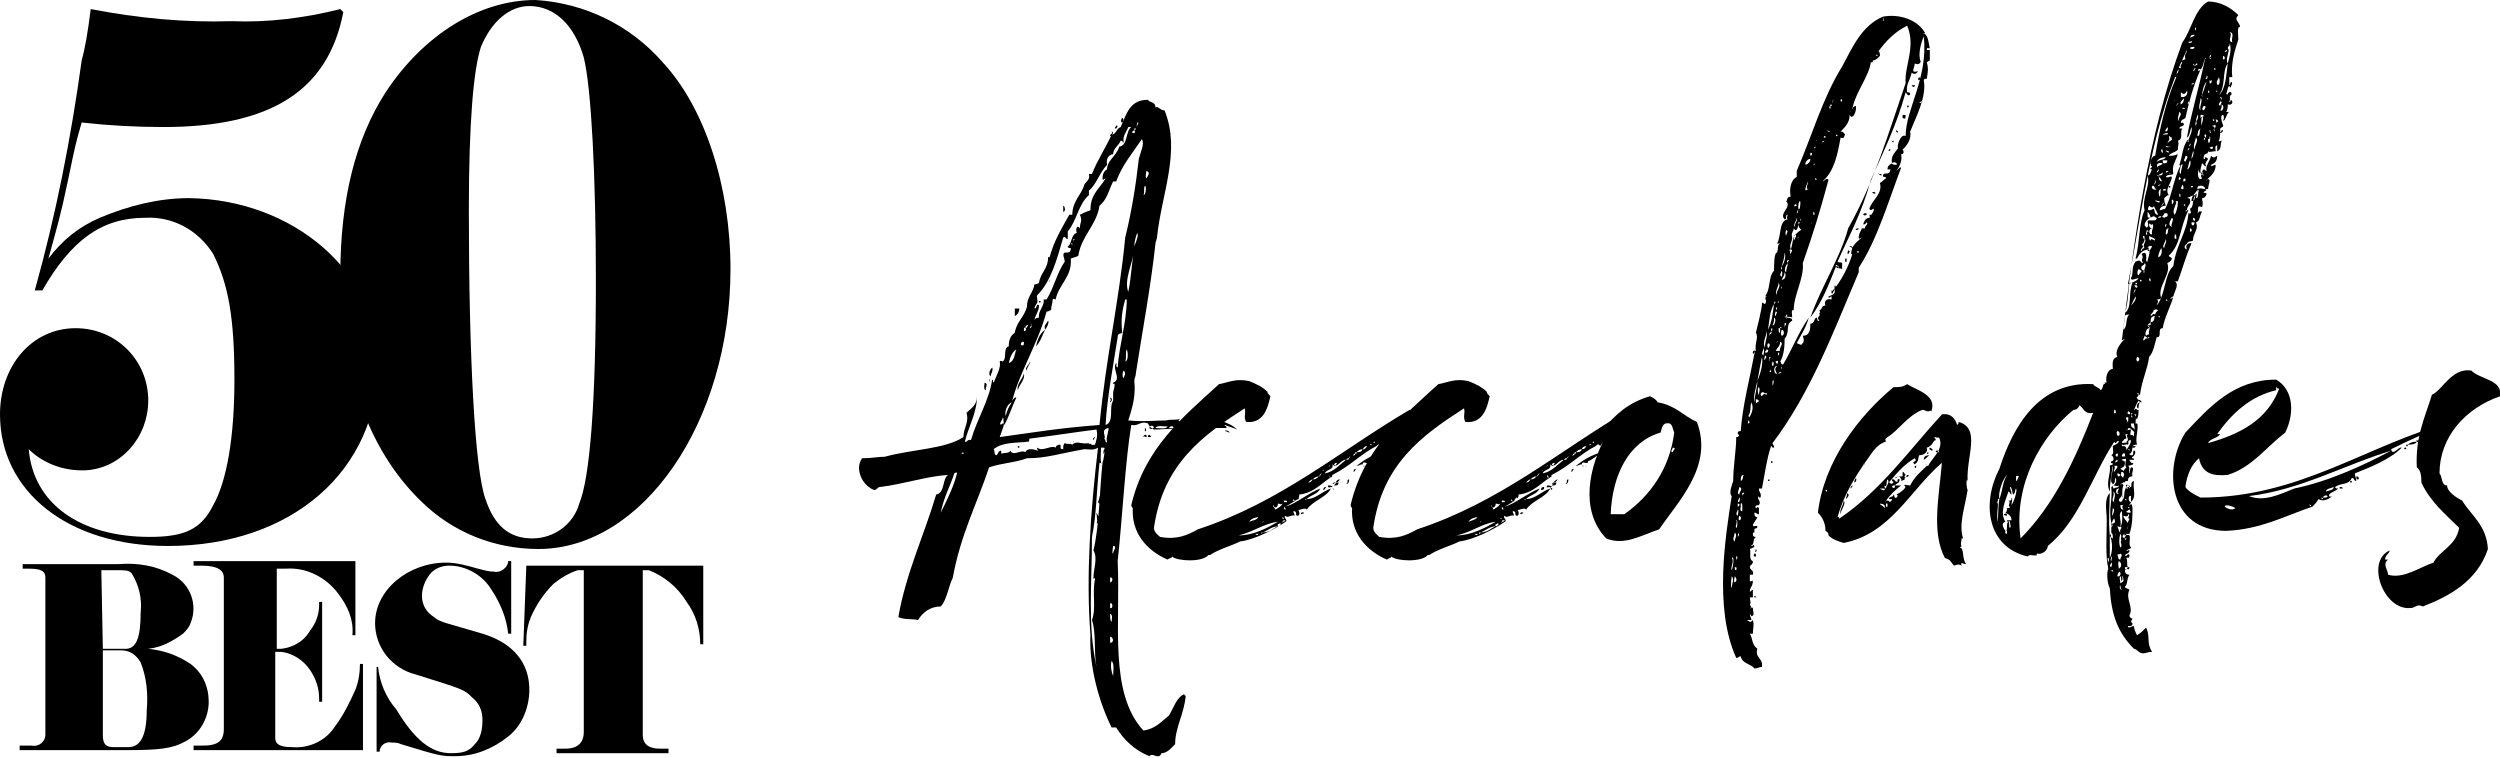 <?xml version="1.0" encoding="utf-8"?>
<!-- Generator: Adobe Illustrator 23.0.1, SVG Export Plug-In . SVG Version: 6.00 Build 0)  -->
<svg version="1.1" id="Layer_1" xmlns="http://www.w3.org/2000/svg" xmlns:xlink="http://www.w3.org/1999/xlink" x="0px" y="0px"
	 viewBox="0 0 165.3 50.1" style="enable-background:new 0 0 165.3 50.1;" xml:space="preserve">
<g>
	<path d="M78,27.7c0,0,0,0.1-0.1,0.1c0.1,0.1,0.5,0.2,0.5-0.1c0.2,0,0.1,0.2,0.3,0.1c0.1,0-0.3-0.3,0-0.3c0,0.3,0.1,0.1,0.2,0.3
		c0-0.2,0.5,0.1,0.6-0.1c0.1,0,0.1,0.1,0.1,0.1c0.6-0.2,1.7,0.1,2.2,0.6c-0.2-0.1-0.6-0.2-0.8-0.3c-0.1,0.1,0.1,0,0.1,0.2
		c-0.4,0-1.2,0-1.5,0c-0.2,0,0-0.2-0.1-0.2c-0.1,0-0.2,0.2-0.3,0.3c-0.9-0.2-1.9,0-2.9,0c-0.2-0.1-0.3-0.2-0.4-0.4
		c-0.5-0.2-0.6,0.2-1.1,0.1c-0.4,2.4-0.6,6.3-0.9,9c0.2,4.1-0.6,8.7,1.7,11.2c0.8-0.1,1.2-0.6,1.7-1c0.3-0.5,0.5-1.2,1-1.4
		c0,0,0,0.1,0.1,0.1c-0.1,1.2-0.7,2.1-0.7,3.2c-0.2,0.2-0.5,0.6-0.9,0.6c-0.2,0.5-0.6-0.1-0.8,0.2c-1-0.4-1.7-1.1-2.2-1.9
		c-0.1,0-0.2,0-0.3,0c-0.8-1.6-1.5-4-1.4-6.1c-0.3-3.9,0-8.2,0.5-12.4c-0.3,0.2-0.6,0.1-0.9,0.1c-1.7,0.3-2.5,0.6-3.8,0.6
		c-0.8,0.3-1.6,0.3-2.5,0.6c-0.8,2.4-1.9,4.5-2.4,7.3c-0.3,0.6-0.4,1.5-0.8,1.9c-0.7,0-1.2,0.4-1.5,0.9c-0.3-0.1-0.9,0-1.3-0.2
		c0.5-2.9,1.7-5.4,2.5-8.1c0.6-0.1,0.4-1.1,0.8-1.3c-1.5,0.1-2.9,0.6-4.5,0.8c-0.2,0-0.2,0.2-0.4,0.2C57,32.1,56.5,31,57,30.3
		c0.7,0,1-0.1,1.5-0.1c1.8-0.5,4-0.5,5.2-1.3c0-0.6,0.4-1,0.2-1.6c0.3-0.3,0.7-0.5,0.7-1.1c0,1.1-0.6,2.1-0.8,3
		c0.1,0.1,0.2-0.2,0.4-0.1c0.4-1.4,1.2-2.6,1.4-4c0.1,0,0,0.1,0.1,0.2c0.2-0.5,0.5-1,0.4-1.4c0.1-0.1,0.1,0,0.2,0
		c0.3-0.2,0-0.9,0.4-1c0-0.4,0.1-0.7,0.4-0.9c0.1-0.7,0.6-1,0.8-1.7c0-0.7,0.4-0.9,0.5-1.5c0,0,0.2,0,0.3-0.1
		c0.1-0.7,0.6-0.9,0.6-1.7c0,0,0,0,0.1,0c0.3-1.1,0.8-1.9,1.3-2.8c0.1,0,0.1,0,0.2,0c0-0.9,0.6-1.3,0.8-2c0.1-0.2,0.4-0.3,0.3-0.7
		c0,0,0.1,0,0.2,0c0.4-1,0.9-1.7,1.3-2.6c0.3,0,0.3-0.4,0.6-0.5c0.4-0.9,0.6-1.8,1.8-1.8c0.1,0.2,0.5,0.1,0.5,0.5
		c0.2-0.1,0.3,0.2,0.6,0.2c1.1,2.7-0.2,5.5-0.5,8.4c0,0.1-0.1,0.3-0.1,0.4c-0.3,2.8-0.9,6-1.3,8.6c0,0.2-0.1,0.3-0.1,0.5
		c0.1,0.9-0.1,1.7-0.4,2.6c1,0.1,1.8,0,2.5,0C77.5,27.7,77.7,27.8,78,27.7z M62.2,33.9c0.4-0.8,0.9-1.8,1.1-2.7c0,0.1-0.1,0-0.2,0.1
		C62.8,32.2,62.4,32.9,62.2,33.9z M63.7,30c0.1-0.1-0.2-0.1-0.1,0C63.6,30,63.6,30,63.7,30C63.6,30,63.6,30,63.7,30z M63.7,30
		 M65.2,25.8c-0.2,0-0.1-0.4-0.1-0.5C65.4,25.4,65.1,25.6,65.2,25.8z M65.4,25.3c0,0,0-0.1,0-0.2C65.5,25,65.4,25.2,65.4,25.3z
		 M65.5,24.9c-0.2-0.2,0-0.5,0.1-0.6C65.7,24.5,65.5,24.7,65.5,24.9z M65.6,30 M68,29.2c-0.7,0.1-1.7,0-2.3,0.5
		c0.1,0.1,0,0.4,0.2,0.4c0.1-0.1,0.1-0.3,0.3-0.3c0,0.1,0,0.1,0,0.2c0.3-0.1,0.5,0,0.6-0.2c0.2,0.4,0.7-0.1,1,0.1
		c0.1-0.3,0.6-0.2,0.8-0.1c0.1,0-0.1-0.1,0-0.2c0.3,0.3,0.9-0.2,1.2,0c0-0.1,0.1-0.2,0.3-0.2c0.1,0.1-0.1,0.3,0.2,0.3
		c0-0.2,0-0.3,0.1-0.4c0.2,0.1,0.3,0,0.5,0.1c0.3-0.3,0.6,0,1.1-0.1c0,0,0,0.1,0,0.1c0.1-0.2,0.1,0.1,0.4,0c0.1-0.3,0.2-0.6,0.1-1
		c-1.6,0.2-2.8,0.4-4.4,0.6C68,29,68.1,29.2,68,29.2z M66.3,27.6c0,0.2-0.3,0.4-0.1,0.5c0-0.1,0.1-0.1,0.2-0.1
		c-0.1,0.4-0.2,0.6-0.3,0.9c2.2-0.3,3.9-0.6,6.6-0.8c0.4-4.3,1.3-8.2,1.7-12.4c0.4-1.6,0.7-3.4,0.9-5.2c0.1-0.4,0.4-1,0.2-1.3
		c-0.6,0.9-1.3,1.7-1.7,2.8c-0.1,0-0.1,0-0.2,0c-0.3,0.6-0.4,1.2-0.9,1.6c-0.2,1.3-1.2,2-1.4,3.3c-0.1,0.1-0.3,0.1-0.5,0.2
		c0.1,1.2-0.8,1.7-1,2.7c-0.1,0-0.1-0.1-0.2,0c0,0.3-0.1,0.4-0.1,0.7c-0.1,0-0.1,0.1-0.3,0.1c-0.6,2.2-1.8,4-2.3,6
		c0-0.1,0.2-0.4,0.3-0.3c-0.3,0.6-0.5,1.3-0.8,1.8C66.3,27.8,66.4,27.7,66.3,27.6z M66.6,29.7c0,0-0.1,0-0.1,0
		C66.5,29.7,66.5,29.7,66.6,29.7z M66.9,26.6c-0.3,0.1-0.5,0.6-0.4,0.9C66.6,27.1,66.7,26.9,66.9,26.6z M66.6,23.8 M67.2,23.1
		C67.2,23,67.2,23,67.2,23.1c-0.3,0.2-0.4,0.5-0.5,0.9C67.1,23.9,67.1,23.3,67.2,23.1z M66.9,29.7 M67.4,20.4c0,0.2-0.1,0.4-0.3,0.5
		c0-0.2,0-0.3,0-0.5C67.2,20.4,67.3,20.4,67.4,20.4z M67.4,29.5c0,0,0,0.1,0,0.1c0,0-0.1,0-0.1,0c0,0,0-0.1,0-0.1
		C67.3,29.5,67.4,29.5,67.4,29.5z M67.3,30.1 M67.3,25.8c-0.1-0.4,0.3-0.7,0.4-1.1C67.8,25.1,67.4,25.4,67.3,25.8z M67.7,22.6
		c-0.2,0-0.2,0.1-0.2,0.2C67.7,22.9,67.7,22.8,67.7,22.6z M67.5,29.7 M67.7,21.9c0.1,0,0.2-0.1,0.1-0.2c0.1,0,0.1-0.1,0.2-0.2
		c-0.1,0-0.2,0-0.2,0.2C67.7,21.6,67.7,21.7,67.7,21.9z M67.9,24.5c-0.2-0.2,0.2-0.4,0.2-0.6C68.2,24,67.9,24.2,67.9,24.5z
		 M68.1,29.5C68.1,29.5,68,29.5,68.1,29.5C68,29.5,68,29.5,68.1,29.5z M68.2,21.4c0.1,0.2-0.1,0.1-0.1,0.3
		C68.2,21.7,68.3,21.4,68.2,21.4z M68.3,29.5 M74.1,9.3c-0.1,0.3-0.5,0.5-0.5,0.9c-0.2,0-0.5,0.2-0.4,0.7c-0.5,0.5-0.7,1.3-1.2,1.7
		c0,0.1,0,0.2,0,0.3c-0.7,0.6-0.8,1.7-1.4,2.4c0,0.1,0,0.3,0,0.5c-0.2,0-0.1-0.2-0.3-0.1c-0.4,1.4-0.8,2.9-1.7,3.8
		c-0.1,0.1,0,0.2,0,0.4c0,0.2-0.2,0.3-0.2,0.5c0.2,0,0.1-0.4,0.3-0.2c0,0.4-0.3,0.7-0.3,1c0-0.1,0.1-0.2,0.3-0.2
		c-0.1-0.4,0.4-0.8,0.3-1.2c0.1,0,0.1,0,0.2,0c0.5-0.8,0.7-1.8,1.2-2.5c0-0.2-0.2-0.5,0-0.6c0.3,0,0.4,0,0.4-0.3
		c-0.1,0-0.2,0-0.2-0.1c0.3-0.2,0.2-0.8,0.6-0.9c-0.1-0.2,0-0.6,0.2-0.3c0-0.4,0.2-0.5,0-0.9c0.2-0.1,0.4-0.2,0.7-0.3
		c0-1.1,0.6-1.4,1-2.1c-0.1,0-0.2,0.2-0.2,0c0-0.3,0.1-0.5,0.3-0.6c0,0.1,0,0.2,0,0.2c-0.1-0.8,0.6-1,0.8-1.7c0.6-0.1,0.4-1,0.8-1.3
		c-0.1,0-0.1,0-0.2,0c-0.1,0.3-0.4,0.6-0.3,1C74.2,9.5,74.3,9.3,74.1,9.3z M68.4,23.2 M68.5,22.9c0.1-0.4,0.2-0.8,0.6-1.1
		C68.9,22.2,68.8,22.6,68.5,22.9z M68.8,19.9c0,0,0,0.1,0,0.1c0,0-0.1,0-0.1,0c0,0,0-0.1,0-0.1C68.7,19.9,68.8,19.9,68.8,19.9z
		 M68.8,16.9 M69.3,21.2c0.1,0.1-0.1,0.5-0.2,0.6C69,21.5,69.2,21.4,69.3,21.2z M69.4,18.5c0,0,0,0.1,0,0.1c0,0-0.1,0-0.1,0
		C69.4,18.6,69.4,18.5,69.4,18.5C69.4,18.5,69.4,18.5,69.4,18.5z M69.4,21 M70,14.5 M70.3,14c0-0.1,0-0.3,0-0.4
		C70.4,13.6,70.5,14,70.3,14z M70.8,29.3C70.8,29.4,70.8,29.3,70.8,29.3C70.7,29.2,70.8,29.2,70.8,29.3z M70.9,16.2c0,0,0-0.1,0-0.1
		c0,0,0,0-0.1,0C70.8,16.1,70.8,16.1,70.9,16.2C70.9,16.2,70.9,16.2,70.9,16.2z M71,29.2c0,0.1,0,0-0.1,0C70.9,29.2,71,29.2,71,29.2
		z M71,15.8c0,0-0.1,0.1,0,0.1C71,15.9,71.1,15.8,71,15.8z M72.7,30.6c-0.2,1.8-0.2,3.5-0.5,4.9c0,3.2-0.3,5.8,0.3,8.6
		c-0.2-1.1,0-2.2-0.3-3.1c0.3-0.8,0-1.7,0.2-2.7c0-0.2-0.1,0.1-0.1-0.1c0-0.6,0.3-1.3,0-1.8c0.4-1.7,0.4-4,0.6-5.8
		c0.1-0.3,0.2-1,0.1-1c-0.1,0-0.1,0-0.2,0c0,0.5-0.1,0.8,0.1,1.3C72.8,30.8,72.9,30.6,72.7,30.6z M72.3,29.1c-0.1,0,0-0.2,0.1-0.2
		C72.4,29,72.3,29,72.3,29.1z M72.5,34.6c0.1-0.1,0-0.5,0-0.7C72.6,34,72.8,34.6,72.5,34.6z M72.5,44.4 M72.6,33.5 M72.7,33.3
		c-0.2-0.1,0-0.2,0-0.5C72.8,32.9,72.7,33.2,72.7,33.3z M73,30c-0.1,0,0-0.3,0-0.3C73.1,29.7,73,29.9,73,30z M73.2,29.2
		c-0.1-0.2,0.1-0.6,0.1-0.9c-0.6,0.1-0.1,0.6-0.3,0.7C73.1,29,73.1,29.4,73.2,29.2z M73.9,22.3c-0.3,1.9-0.7,4-0.8,5.8
		c0.6-0.2,0.2-1.2,0.5-1.6c0-0.1,0-0.3,0-0.5c0-0.2,0.1-0.3,0.1-0.6c0-0.1-0.1,0.1-0.1-0.1c0.6-0.2-0.1-0.9,0.2-1.3
		c0.1,0.1-0.1,0.2,0.1,0.3c0.1-1.5,0.6-3,0.6-4.5c0,0-0.1,0-0.1,0c-0.2,0.7-0.3,1.3-0.2,2.2C74.1,22.1,73.9,22,73.9,22.3z M73.4,9
		c0-0.2,0.2-0.1,0.1-0.3C73.7,8.7,73.5,9,73.4,9z M73.4,26.6c0-0.1,0.1-0.1,0-0.3C73.6,26.3,73.5,26.6,73.4,26.6z M73.4,38.2
		c0,0.1,0,0.2,0,0.3C73.6,38.5,73.6,38.1,73.4,38.2z M73.4,39.3 M73.4,39.9c0,0.1,0,0.2,0,0.3C73.6,40.3,73.6,39.8,73.4,39.9z
		 M73.4,40.6c0,0.2,0,0.5,0.1,0.5C73.5,41,73.6,40.6,73.4,40.6z M73.4,42.1c0,0.1,0,0.2,0,0.4C73.7,42.5,73.6,42.1,73.4,42.1z
		 M73.5,42.8 M73.5,43.7c-0.1,0.3,0,0.8,0.1,1C73.6,44.4,73.7,43.9,73.5,43.7z M73.6,36.1c0,0.1-0.1,0.5,0,0.5
		C73.6,36.4,73.9,36.1,73.6,36.1z M73.6,45.1 M73.8,8.5c-0.2,0,0-0.1,0-0.2C74,8.3,73.8,8.5,73.8,8.5z M74.2,8.1
		c-0.1,0-0.1-0.2,0-0.3C74.3,7.8,74.3,8,74.2,8.1z M74.3,24.5c-0.1,0.1-0.1,0.5,0,0.5C74.3,24.9,74.5,24.7,74.3,24.5z M74.5,23.1
		c-0.1,0.2,0,0.6-0.1,0.8C74.6,23.9,74.6,23.3,74.5,23.1z M75,16.5C75,16.4,75,16.4,75,16.5c-0.1,0.9-0.7,2-0.4,2.8
		C74.8,18.4,74.8,17.5,75,16.5z M74.9,8.8c0.1,0,0.2,0,0.1-0.2c0.2,0,0-0.3,0,0C74.9,8.7,74.8,8.7,74.9,8.8z M74.9,20.7 M75.2,15.4
		C75.1,15.6,75,16,75,16.3C75.1,16,75.3,15.6,75.2,15.4z M75.1,28.6 M75.2,8.1c0,0.2-0.1,0.2,0,0.3C75.1,8.3,75.4,8.1,75.2,8.1z
		 M75.3,28.6C75.3,28.7,75.3,28.7,75.3,28.6C75.2,28.6,75.3,28.6,75.3,28.6z M75.3,28.9 M75.3,28.9 M75.5,28.5 M75.7,12.3
		c-0.1,0.1,0,0.5-0.1,0.6C75.8,12.9,75.8,12.2,75.7,12.3z M75.8,28.9c-0.1,0-0.1-0.1-0.2,0C75.6,28.7,75.9,28.7,75.8,28.9z
		 M75.7,28.5c0-0.1,0-0.1,0-0.2C75.8,28.3,75.8,28.6,75.7,28.5z M75.8,11.3c0,0.1-0.1,0.4,0,0.5C75.9,11.6,76.1,11.4,75.8,11.3z
		 M76.1,28.9c0,0-0.1,0-0.2,0c0,0,0-0.1,0-0.1C76,28.7,76.1,28.8,76.1,28.9z M76.3,28.3c0-0.2-0.3-0.2-0.3,0
		C76.2,28.5,76.2,28.2,76.3,28.3z M77.2,28.2c-0.3,0-0.7-0.1-0.8,0.1C76.7,28.3,77.1,28.4,77.2,28.2z M76.4,28.8 M77.4,27.7
		C77.4,27.7,77.3,27.8,77.4,27.7C77.3,27.7,77.3,27.7,77.4,27.7z M77.3,28.3c0.1,0,0.2,0,0.3,0C77.6,28.1,77.3,28.2,77.3,28.3z
		 M77.4,27.7 M78,28.3 M78.1,27.7C78.1,27.8,78.1,27.8,78.1,27.7C78,27.7,78.1,27.7,78.1,27.7z M80.7,28.3
		C80.7,28.3,80.8,28.3,80.7,28.3C80.7,28.3,80.7,28.3,80.7,28.3z M81.3,28.6c-0.1,0-0.2-0.1-0.3-0.1C81,28.4,81.3,28.5,81.3,28.6z"
		/>
	<path d="M91.3,29.5c-0.1-0.2-0.2-0.1-0.3,0c-1,0.5-1.7,1.3-2.9,1.9c0,0.1-0.1,0,0,0.1c-0.7,0.4-1.2,1.1-2.2,1.2
		c0.1,0.3-0.6,0.6-0.9,0.8c0.7-0.2,1.5-0.9,2.3-1.2c-0.2,0.4-0.6,0.4-0.9,0.7c0,0,0,0,0,0c0,0-0.1,0-0.1,0c0,0.1,0.1,0,0.1,0
		c0,0,0,0,0,0c0.6,0,1-0.5,1.6-0.7c-0.3,0.6-1.2,0.8-1.6,1.4c-0.1-0.2-0.5,0.1-0.6,0c0.1,0,0.2,0.4,0,0.4c-0.2,0,0-0.2-0.2-0.3
		c-0.2,0,0,0.1,0,0.3c-0.2-0.1-0.5,0.2-0.6,0c-0.2,0.1,0.2,0.3,0,0.4c-0.7,0.5-2.1,1.2-3,1.3c0,0,0,0,0,0c-0.6,0.3-1.4,0.5-2,0.9
		c0,0-0.1,0-0.1,0c0,0,0-0.1,0,0c-0.4,0.5-2.1,0.4-2.4,0.1c0,0.1-0.2,0.1-0.3,0.2c-1.4-0.6-2.4-1.8-2.3-3.4c0,0,0,0,0,0
		c0,0-0.1-0.1-0.1-0.2c0.9-3.8,3.4-5.8,5.8-8c0.6-0.1,1.1-0.4,2-0.2c0.5,0.2,0.9,0.4,1.2,0.7c0,0.1,0.1,0.2,0.2,0.3
		c-0.2,0.9-0.5,1.8-1.6,1.7c-0.2-0.3,0-0.6-0.1-0.9c-2.8,1.8-5.4,3.7-6,7.9c0,0.3,0.3,0.5,0.4,0.6c1.1,0.2,1.8-0.1,2.5-0.5
		c5.5-1.8,9.4-5.2,14-7.9c0.2,0.3-0.3,0.5-0.1,0.7C92.8,28.5,91.8,28.7,91.3,29.5z M75.1,33.5C75,33.6,74.9,33.5,75.1,33.5
		L75.1,33.5z M75.1,33.3 M75.1,32.9 M75.2,32.7 M81.9,35.4c1,0,1.9-0.5,2.6-0.9c0,0,0-0.1,0,0C83.6,34.6,82.8,35.2,81.9,35.4z
		 M82.2,34.6 M83.2,34.2c-0.2,0-0.5,0.1-0.6,0.3C82.8,34.4,83.1,34.4,83.2,34.2z M83.2,35.3c-0.1,0-0.2,0-0.2,0
		C83.1,35.4,83.2,35.4,83.2,35.3z M83.5,35.2c-0.1,0-0.1,0-0.1,0.1C83.4,35.3,83.5,35.2,83.5,35.2c0.5,0,0.7-0.3,1-0.4
		c0.1,0,0.3-0.2,0.1-0.2c0,0.1-0.2,0-0.1,0.2C84.1,34.8,83.8,35.1,83.5,35.2z M83.5,34.5C83.6,34.5,83.5,34.4,83.5,34.5
		C83.4,34.5,83.5,34.6,83.5,34.5z M83.9,34.2 M84.1,33.7 M84.3,33.7c0.2-0.1,0.4-0.2,0.5-0.4c-0.2,0.1-0.1,0-0.3,0
		c0,0.2-0.2,0.4-0.3,0.1C84.1,33.5,84.3,33.5,84.3,33.7z M84.7,33.1 M84.8,34.3c0.1,0.1,0.1-0.1,0-0.1
		C84.8,34.2,84.8,34.2,84.8,34.3C84.8,34.3,84.8,34.3,84.8,34.3z M84.8,34.5c0.1,0,0.1,0,0.2-0.1C84.9,34.4,84.8,34.4,84.8,34.5
		C84.7,34.6,84.8,34.6,84.8,34.5z M85,33.7c0-0.1,0-0.1-0.1-0.2C84.9,33.6,84.9,33.7,85,33.7C84.9,33.7,85,33.7,85,33.7z M85.1,33.2
		c0-0.1,0-0.1-0.2-0.1c0,0,0,0,0,0.1C85,33.2,85,33.2,85.1,33.2z M85.2,34.1 M85.4,34 M85.6,33.2c0,0,0-0.1,0-0.1
		c0,0-0.1-0.1-0.1-0.1c0,0,0,0.1,0,0.1C85.5,33.1,85.6,33.2,85.6,33.2z M85.9,32.9c-0.1,0-0.1,0.1-0.2,0.2
		C85.8,33,85.9,33,85.9,32.9z M86.1,34c-0.2,0,0-0.2,0.1-0.1C86.3,34,86.1,33.9,86.1,34z M89.2,30.3c-0.1,0-0.1,0-0.2,0.1
		c-0.3,0-0.4,0.3-0.7,0.4c0-0.1,0.1-0.1,0.1-0.2c-0.1,0-0.3,0.1-0.1,0.2c0,0.1-0.2-0.1-0.2-0.1c0.1,0.4-0.4,0.3-0.5,0.6
		c-0.1,0-0.1,0-0.2,0c-0.1,0-0.1,0.1-0.2,0.2c-0.2,0-0.3,0.1-0.4,0.2c0-0.1,0-0.1,0,0c-0.1,0-0.2,0.1-0.3,0.2c0.2,0,0.2-0.1,0.3-0.2
		c0,0.1,0,0,0,0c0.2,0,0.3-0.1,0.4-0.2c0.1,0,0.1-0.1,0.2-0.2c0.1,0,0.1,0,0.2,0c0.6-0.1,1-0.6,1.4-0.9
		C89.1,30.4,89.2,30.4,89.2,30.3C89.2,30.3,89.2,30.2,89.2,30.3C89.3,30.2,89.2,30.1,89.2,30.3C89.2,30.2,89.2,30.2,89.2,30.3z
		 M86.8,33.1c0.1,0,0.1,0,0.1,0.1c0,0,0,0,0,0C86.8,33.3,86.9,33.2,86.8,33.1z M87,31.3 M87.3,31.2 M87.5,32.4c0-0.1,0-0.2,0.2-0.2
		C87.6,32.3,87.6,32.4,87.5,32.4z M87.5,31.1C87.6,31.1,87.5,31,87.5,31.1C87.4,31.1,87.5,31.2,87.5,31.1z M87.8,31.3 M87.8,32.1
		c0.1,0,0.3,0,0.3,0.1C87.9,32.2,87.8,32.3,87.8,32.1z M87.9,30.8C87.8,30.9,87.9,30.9,87.9,30.8C87.9,30.9,87.9,30.8,87.9,30.8
		C88,30.8,87.9,30.7,87.9,30.8C87.9,30.8,87.9,30.8,87.9,30.8z M87.9,31.4c0,0.1,0,0.2,0.1,0.2C87.9,31.5,87.9,31.4,87.9,31.4z
		 M87.9,32.9 M88.2,32.4C88.1,32.4,88.1,32.4,88.2,32.4c-0.1-0.1-0.1-0.2-0.1-0.2C88.1,32.3,88.2,32.3,88.2,32.4z M88.1,32
		c0,0,0-0.1,0.2-0.1C88.3,31.9,88.2,32,88.1,32z M88.2,32.1c0.1-0.1,0.1-0.2,0.3-0.2C88.5,32.1,88.4,32.1,88.2,32.1z M88.2,31.6
		 M88.6,31.7c-0.1,0.1-0.1,0.2-0.3,0.2C88.4,31.8,88.4,31.7,88.6,31.7z M88.4,31.9 M88.7,31.9C88.7,32,88.7,32,88.7,31.9
		C88.6,32,88.6,31.9,88.7,31.9z M88.6,32 M88.7,31.9 M89,32c0.2-0.1,0-0.3,0.2-0.3C89.2,31.8,89.2,32,89,32z M89.1,30 M89.2,31.2
		C89.2,31.2,89.2,31.3,89.2,31.2C89.2,31.2,89.2,31.2,89.2,31.2z M89.2,31.2 M89.2,31.2 M89.3,31.5 M89.3,31.5 M90.1,29.7
		c-0.2,0-0.3,0.1-0.4,0.2c-0.1,0-0.1,0-0.1,0.1c0,0,0,0,0,0c-0.1,0-0.1,0-0.1,0.1c-0.1,0,0,0.1,0,0c0.1,0,0.1,0,0.1-0.1c0,0,0,0,0,0
		c0.1,0,0.1,0,0.1-0.1C89.9,29.9,90,29.9,90.1,29.7C90.2,29.8,90.2,29.7,90.1,29.7c0.2,0,0.2-0.1,0.3-0.2
		C90.2,29.5,90.2,29.6,90.1,29.7C90.1,29.7,90.1,29.7,90.1,29.7z M89.5,31.2c0-0.1,0-0.2,0.2-0.2C89.6,31,89.6,31.2,89.5,31.2z
		 M89.6,31.6 M90.4,30.5c0,0,0.1,0,0.1,0c0,0.3-0.4-0.1-0.4,0.2c-0.2,0-0.2,0.1-0.4,0.1c0.5-0.4,1-0.7,1.7-0.9
		c-0.3,0.2-0.6,0.5-0.9,0.6C90.6,30.5,90.5,30.6,90.4,30.5z M90.2,30.8C90.2,30.9,90.2,30.9,90.2,30.8
		C90.1,30.9,90.1,30.8,90.2,30.8z M90.1,30.9 M90.2,30.8c0,0,0.1,0,0.1,0C90.2,30.8,90.2,30.9,90.2,30.8
		C90.2,30.8,90.2,30.8,90.2,30.8z M90.3,30.8 M90.3,30 M90.4,30.8C90.4,30.9,90.4,30.9,90.4,30.8C90.4,30.9,90.4,30.8,90.4,30.8z
		 M90.4,30.9 M90.4,30.8 M90.7,29.4c-0.1-0.1-0.1,0-0.1,0C90.7,29.5,90.7,29.4,90.7,29.4z M90.9,29.2C91,29.2,90.9,29.2,90.9,29.2
		C90.7,29.2,90.9,29.4,90.9,29.2z M91.1,29.5 M91.2,30.5c-0.2-0.1,0-0.1,0-0.2C91.4,30.4,91.2,30.4,91.2,30.5z M91.5,30.2
		 M92.2,28.5C92.2,28.4,92.1,28.4,92.2,28.5C92.1,28.5,92.2,28.6,92.2,28.5z M93.3,27.7"/>
	<path d="M105.8,29.5c-0.1-0.2-0.2-0.1-0.3,0c-1,0.5-1.7,1.3-2.9,1.9c0,0.1-0.1,0,0,0.1c-0.7,0.4-1.2,1.1-2.2,1.2
		c0.1,0.3-0.6,0.6-0.9,0.8c0.7-0.2,1.5-0.9,2.3-1.2c-0.2,0.4-0.6,0.4-0.9,0.7c0,0,0,0,0,0c0,0-0.1,0-0.1,0c0,0.1,0.1,0,0.1,0
		c0,0,0,0,0,0c0.6,0,1-0.5,1.6-0.7c-0.3,0.6-1.2,0.8-1.6,1.4c-0.1-0.2-0.5,0.1-0.6,0c0.1,0,0.2,0.4,0,0.4c-0.2,0,0-0.2-0.2-0.3
		c-0.2,0,0,0.1,0,0.3c-0.2-0.1-0.5,0.2-0.6,0c-0.2,0.1,0.2,0.3,0,0.4c-0.7,0.5-2.1,1.2-3,1.3c0,0,0,0,0,0c-0.6,0.3-1.4,0.5-2,0.9
		c0,0-0.1,0-0.1,0c0,0,0-0.1,0,0c-0.4,0.5-2.1,0.4-2.4,0.1c0,0.1-0.2,0.1-0.3,0.2c-1.4-0.6-2.4-1.8-2.3-3.4c0,0,0,0,0,0
		c0,0-0.1-0.1-0.1-0.2c0.9-3.8,3.4-5.8,5.8-8c0.6-0.1,1.1-0.4,2-0.2c0.5,0.2,0.9,0.4,1.2,0.7c0,0.1,0.1,0.2,0.2,0.3
		c-0.2,0.9-0.5,1.8-1.6,1.7c-0.2-0.3,0-0.6-0.1-0.9c-2.8,1.8-5.4,3.7-6,7.9c0,0.3,0.3,0.5,0.4,0.6c1.1,0.2,1.8-0.1,2.5-0.5
		c5.5-1.8,9.4-5.2,14-7.9c0.2,0.3-0.3,0.5-0.1,0.7C107.3,28.5,106.3,28.7,105.8,29.5z M89.5,33.5C89.4,33.6,89.4,33.5,89.5,33.5
		L89.5,33.5z M89.5,33.3 M89.6,32.9 M89.6,32.7 M96.3,35.4c1,0,1.9-0.5,2.6-0.9c0,0,0-0.1,0,0C98,34.6,97.3,35.2,96.3,35.4z
		 M96.7,34.6 M97.7,34.2c-0.2,0-0.5,0.1-0.6,0.3C97.3,34.4,97.5,34.4,97.7,34.2z M97.7,35.3c-0.1,0-0.2,0-0.2,0
		C97.6,35.4,97.7,35.4,97.7,35.3z M97.9,35.2c-0.1,0-0.1,0-0.1,0.1C97.9,35.3,97.9,35.2,97.9,35.2c0.5,0,0.7-0.3,1-0.4
		c0.1,0,0.3-0.2,0.1-0.2c0,0.1-0.2,0-0.1,0.2C98.5,34.8,98.2,35.1,97.9,35.2z M97.9,34.5C98,34.5,97.9,34.4,97.9,34.5
		C97.8,34.5,97.9,34.6,97.9,34.5z M98.4,34.2 M98.5,33.7 M98.7,33.7c0.2-0.1,0.4-0.2,0.5-0.4c-0.2,0.1-0.1,0-0.3,0
		c0,0.2-0.2,0.4-0.3,0.1C98.5,33.5,98.8,33.5,98.7,33.7z M99.2,33.1 M99.2,34.3c0.1,0.1,0.1-0.1,0-0.1
		C99.3,34.2,99.3,34.2,99.2,34.3C99.2,34.3,99.2,34.3,99.2,34.3z M99.3,34.5c0.1,0,0.1,0,0.2-0.1C99.3,34.4,99.3,34.4,99.3,34.5
		C99.2,34.6,99.3,34.6,99.3,34.5z M99.4,33.7c0-0.1,0-0.1-0.1-0.2C99.3,33.6,99.3,33.7,99.4,33.7C99.4,33.7,99.4,33.7,99.4,33.7z
		 M99.5,33.2c0-0.1,0-0.1-0.2-0.1c0,0,0,0,0,0.1C99.4,33.2,99.5,33.2,99.5,33.2z M99.6,34.1 M99.9,34 M100,33.2c0,0,0-0.1,0-0.1
		c0,0-0.1-0.1-0.1-0.1c0,0,0,0.1,0,0.1C100,33.1,100,33.2,100,33.2z M100.3,32.9c-0.1,0-0.1,0.1-0.2,0.2
		C100.3,33,100.3,33,100.3,32.9z M100.6,34c-0.2,0,0-0.2,0.1-0.1C100.8,34,100.6,33.9,100.6,34z M103.6,30.3c-0.1,0-0.1,0-0.2,0.1
		c-0.3,0-0.4,0.3-0.7,0.4c0-0.1,0.1-0.1,0.1-0.2c-0.1,0-0.3,0.1-0.1,0.2c0,0.1-0.2-0.1-0.2-0.1c0.1,0.4-0.4,0.3-0.5,0.6
		c-0.1,0-0.1,0-0.2,0c-0.1,0-0.1,0.1-0.2,0.2c-0.2,0-0.3,0.1-0.4,0.2c0-0.1,0-0.1,0,0c-0.1,0-0.2,0.1-0.3,0.2c0.2,0,0.2-0.1,0.3-0.2
		c0,0.1,0,0,0,0c0.2,0,0.3-0.1,0.4-0.2c0.1,0,0.1-0.1,0.2-0.2c0.1,0,0.1,0,0.2,0c0.6-0.1,1-0.6,1.4-0.9
		C103.6,30.4,103.6,30.4,103.6,30.3C103.7,30.3,103.7,30.2,103.6,30.3C103.8,30.2,103.7,30.1,103.6,30.3
		C103.6,30.2,103.6,30.2,103.6,30.3z M101.3,33.1c0.1,0,0.1,0,0.1,0.1c0,0,0,0,0,0C101.3,33.3,101.3,33.2,101.3,33.1z M101.5,31.3
		 M101.7,31.2 M101.9,32.4c0-0.1,0-0.2,0.2-0.2C102.1,32.3,102.1,32.4,101.9,32.4z M102,31.1C102,31.1,102,31,102,31.1
		C101.9,31.1,102,31.2,102,31.1z M102.2,31.3 M102.3,32.1c0.1,0,0.3,0,0.3,0.1C102.3,32.2,102.2,32.3,102.3,32.1z M102.3,30.8
		C102.2,30.9,102.3,30.9,102.3,30.8C102.3,30.9,102.3,30.8,102.3,30.8C102.4,30.8,102.3,30.7,102.3,30.8
		C102.3,30.8,102.3,30.8,102.3,30.8z M102.3,31.4c0,0.1,0,0.2,0.1,0.2C102.4,31.5,102.3,31.4,102.3,31.4z M102.3,32.9 M102.6,32.4
		C102.6,32.4,102.6,32.4,102.6,32.4c-0.1-0.1-0.1-0.2-0.1-0.2C102.6,32.3,102.7,32.3,102.6,32.4z M102.6,32c0,0,0-0.1,0.2-0.1
		C102.7,31.9,102.7,32,102.6,32z M102.6,32.1c0.1-0.1,0.1-0.2,0.3-0.2C102.9,32.1,102.8,32.1,102.6,32.1z M102.7,31.6 M103,31.7
		c-0.1,0.1-0.1,0.2-0.3,0.2C102.8,31.8,102.9,31.7,103,31.7z M102.9,31.9 M103.1,31.9C103.1,32,103.1,32,103.1,31.9
		C103.1,32,103.1,31.9,103.1,31.9z M103.1,32 M103.1,31.9 M103.5,32c0.2-0.1,0-0.3,0.2-0.3C103.7,31.8,103.7,32,103.5,32z M103.6,30
		 M103.7,31.2C103.7,31.2,103.7,31.3,103.7,31.2C103.6,31.2,103.6,31.2,103.7,31.2z M103.6,31.2 M103.7,31.2 M103.8,31.5
		 M103.8,31.5 M104.6,29.7c-0.2,0-0.3,0.1-0.4,0.2c-0.1,0-0.1,0-0.1,0.1c0,0,0,0,0,0c-0.1,0-0.1,0-0.1,0.1c-0.1,0,0,0.1,0,0
		c0.1,0,0.1,0,0.1-0.1c0,0,0,0,0,0c0.1,0,0.1,0,0.1-0.1C104.4,29.9,104.5,29.9,104.6,29.7C104.6,29.8,104.6,29.7,104.6,29.7
		c0.2,0,0.2-0.1,0.3-0.2C104.7,29.5,104.6,29.6,104.6,29.7C104.6,29.7,104.6,29.7,104.6,29.7z M103.9,31.2c0-0.1,0-0.2,0.2-0.2
		C104,31,104,31.2,103.9,31.2z M104,31.6 M104.9,30.5c0,0,0.1,0,0.1,0c0,0.3-0.4-0.1-0.4,0.2c-0.2,0-0.2,0.1-0.4,0.1
		c0.5-0.4,1-0.7,1.7-0.9c-0.3,0.2-0.6,0.5-0.9,0.6C105,30.5,104.9,30.6,104.9,30.5z M104.6,30.8C104.6,30.9,104.6,30.9,104.6,30.8
		C104.6,30.9,104.6,30.8,104.6,30.8z M104.6,30.9 M104.6,30.8c0,0,0.1,0,0.1,0C104.7,30.8,104.7,30.9,104.6,30.8
		C104.6,30.8,104.6,30.8,104.6,30.8z M104.7,30.8 M104.8,30 M104.9,30.8C104.9,30.9,104.9,30.9,104.9,30.8
		C104.8,30.9,104.8,30.8,104.9,30.8z M104.8,30.9 M104.9,30.8 M105.2,29.4c-0.1-0.1-0.1,0-0.1,0C105.1,29.5,105.2,29.4,105.2,29.4z
		 M105.4,29.2C105.5,29.2,105.4,29.2,105.4,29.2C105.2,29.2,105.4,29.4,105.4,29.2z M105.5,29.5 M105.7,30.5c-0.2-0.1,0-0.1,0-0.2
		C105.9,30.4,105.7,30.4,105.7,30.5z M105.9,30.2 M106.6,28.5C106.7,28.4,106.6,28.4,106.6,28.5C106.5,28.5,106.6,28.6,106.6,28.5z
		 M107.7,27.7"/>
	<path d="M106,28.4c0.8-1,1.7-1.8,3.1-2.2c0.2,0.1,0.4,0.2,0.5,0.4c1.2,0.2,1.7,0.9,2.6,1.3c1.1,2.9-1.2,5.2-2.5,7.1
		c-1.2,0.4-2.3,1.1-3.5,0.6c-1.8-1.9-1.1-4.8,0-6.8C106.1,28.9,106.1,28.6,106,28.4z M106.5,34c0.3,0,0.6,0,0.9,0
		c1.7-1.2,3-3,3.3-5.4c-0.1-0.2-0.1-0.5-0.3-0.6c-0.5-0.1-0.5,0.3-0.6,0.6C107.7,29.2,106.6,31.4,106.5,34z M110.6,29.6
		c0,0.1-0.2,0.3,0,0.3C110.6,29.8,110.9,29.6,110.6,29.6z M110.8,29 M110.9,28.5"/>
	<path d="M125.7,11c-0.1,0.1,0,0.1,0,0.1c-0.8,2.1-1.6,4.8-2.8,6.6c0,0,0,0.1,0,0.3c-1.7,4-3.2,8-5.7,11.3c0,0.1,0.1,0.1,0.1,0.3
		c-0.2,0-0.1-0.1-0.2-0.1c-0.3,0.9-0.4,1.8-0.6,2.8c-0.1,0-0.1,0-0.2,0c0,0.3,0.2,0.3,0.1,0.6c-0.1,0-0.1,0-0.1-0.1
		c-0.2,0.2,0.2,0.3,0,0.6c-0.1,0-0.3,0-0.2,0.2c0,0.1,0.1-0.2,0.2,0c0,0.1,0,0.2,0,0.4c-0.2,0-0.1-0.1-0.3-0.1c0,0.1,0,0.3,0.2,0.3
		c-0.1,0.2-0.2,0.3-0.3,0.5c0,0.2,0.2,0,0.3,0.1c0,0.2-0.2,0.1-0.2,0.2c0,0.1,0,0.2,0,0.2c0,0-0.1,0-0.1,0.1c0,0.1,0,0.2,0.2,0.2
		c-0.2,0.2-0.1,0.2-0.2,0.5c0,0-0.1,0-0.1,0.1c0.1,0,0.1,0,0.1-0.1c0,0,0,0,0.1,0.1c0,0.1-0.1,0.1-0.3,0.2c0.1,0.2-0.1,0.7,0.2,0.8
		c0,0.3-0.2,0.2-0.2,0.4c0,0.2,0.3,0.2,0.2,0.5c0,0-0.1,0-0.2,0c0,0.1,0,0.2,0,0.4c0,0.1,0.1,0,0.2,0c0,0.4-0.2,0.4-0.2,0.7
		c0,0.1,0.1-0.1,0.2-0.1c0,0.2,0,0.4,0,0.5c0,0-0.1,0-0.1,0c0,0,0,0-0.1,0c0,0.2,0.1,0.3,0,0.5c0,0,0.2,0.2,0,0.2
		c0,0.1,0.1-0.1,0.2,0c0,0.2,0.1,0.4,0,0.5c-0.1,0.1-0.1,0-0.2-0.1c0,0.2,0.1,0.2,0.1,0.4c-0.1,0-0.2,0-0.3,0c0.2,0.1,0.2,0.2,0.4,0
		c0.1,0.3,0,0.6,0,0.9c-0.1,0-0.1,0-0.2,0c0.2,0.3,0.1,0.7,0.5,1c-0.2,0.6,0.4,0.6,0.3,1.2c-0.2,0-0.3,0.1-0.5,0.1
		c-0.2-0.3-0.8-0.3-0.9-0.8c-0.2,0-0.1,0.1-0.3,0.1c-1.5-3.3-0.7-8.1-0.3-10.7c-0.2-0.2,0-0.7,0.1-1c0-1,0.2-2,0.2-2.9
		c0.1,0,0.1,0,0.2-0.1c-0.1-0.1-0.2-0.3,0.1-0.3c0.1-1.6,0.6-3.5,0.9-5.1c0.1,0,0-0.1,0-0.2c0,0,0,0.1,0,0.2c-0.2,0-0.1-0.3,0.1-0.2
		c-0.1-0.5,0.2-0.9,0-1.2c0.1-0.4,0.4-1.6,0.4-1.9c0-0.2,0.1,0,0.2,0c0.2-0.2-0.1-0.4,0.1-0.5c0-0.1,0,0-0.1,0
		c0.4-0.5,0.2-1.3,0.6-1.7c0-0.4,0-1.2,0.2-1.2c0.1-0.3,0-0.5,0.2-0.6c0,0-0.1,0-0.2,0c0.3-0.5,0.1-1.5,0.7-1.6
		c-0.1-0.1,0-0.2,0-0.3c-0.2,0,0,0.3-0.2,0.3c-0.4-0.4,0.5-0.8,0.1-1.2c0.1,0,0-0.3,0.3-0.3c-0.1-0.5,0-1.1,0.4-1.3
		c0-0.2,0-0.2,0-0.4c1-2.3,1.7-4.8,3-6.9c0.7-1.3,1.3-2.7,2.7-3.3c0,0.2,0,0.1,0,0.3c0.1,0,0-0.2,0-0.3c1.1-0.2,2.3,0.2,2.8,1.1
		c0,0-0.1,0-0.2,0c0.4,0,0.4,0.6,0.5,1c-0.1,0-0.2-0.1-0.2,0.1c0,0,0.1,0,0.2,0c0,0.2,0,0.5,0,0.7c-0.1,0-0.1,0.1-0.2,0.1
		c0.1,0.4,0.1,0.5,0,1.1c0,0-0.2,0-0.2,0.1c0.2,1.1-0.5,2.4-0.9,3.4c0.1,0.5-0.2,0.9-0.5,1.2c0.1,0.1,0.1,0.3-0.1,0.3
		c0.1,0.4-0.1,0.8-0.3,1.1C125.7,11,125.7,11,125.7,11z M114.5,36.9c0.2,0.2-0.1,0.6,0,0.8C114.6,37.5,114.7,36.7,114.5,36.9z
		 M114.5,38.1c0,0.1-0.1,0.6,0,0.8C114.5,38.6,114.7,38.3,114.5,38.1z M114.5,37.7 M114.5,39 M114.5,39.6 M114.5,39.9 M114.6,36.1
		 M114.6,36.3 M114.7,35.2c0,0.2-0.2,0.5,0,0.6C114.7,35.6,114.9,35.4,114.7,35.2z M114.7,38.1c0,0.1-0.1,0.4,0,0.4
		C114.9,38.4,114.8,38.2,114.7,38.1z M114.7,35.1 M114.7,37.5c0,0.1,0,0.2,0.1,0.2C114.8,37.6,114.9,37.5,114.7,37.5z M114.7,38.7
		 M114.7,39.6 M114.7,39.8 M114.7,40.4 M114.8,34.4c0.1,0.2-0.1,0.4,0,0.5C114.9,34.9,114.9,34.3,114.8,34.4z M114.8,34.3
		 M114.8,36.8c0,0,0,0.1,0,0.2C114.9,37,114.9,36.7,114.8,36.8z M114.8,37.2 M114.8,36.6 M114.9,33.7c0,0.1-0.2,0.3,0,0.4
		C114.9,34,115,33.7,114.9,33.7z M114.9,33.3c0,0.1,0,0.2,0,0.2C115,33.5,115.1,33.3,114.9,33.3z M114.9,35.9 M114.9,35.5
		C115.1,35.3,114.9,35.1,114.9,35.5C114.9,35.5,114.9,35.6,114.9,35.5z M115,32.9c0,0.1-0.2,0.3,0,0.3C115,33.1,115.1,32.9,115,32.9
		z M114.9,34.8 M114.9,41 M115,32.2c0,0.2-0.2,0.4,0,0.5C115,32.5,115.3,32.3,115,32.2z M115,34.1c0,0.1-0.1,0.2,0,0.3
		C115.1,34.4,115.2,34.2,115,34.1z M115,34.9 M115,38.4 M115,39.8 M115,40.1 M115,40.9 M115,37.4 M115,37.9 M115.3,31.4
		c-0.2,0-0.2,0.2-0.2,0.4C115.3,31.7,115.2,31.5,115.3,31.4z M115.1,37.1 M115.2,33.8c0,0,0-0.1,0-0.3h0c0-0.1,0-0.3-0.1-0.2
		c0,0.1,0,0.2,0,0.2C115.1,33.6,115,33.8,115.2,33.8z M115.2,36.6 M115.2,32.6c0,0,0,0.2,0,0.2C115.2,32.7,115.5,32.5,115.2,32.6z
		 M115.2,30.2 M115.2,33 M115.2,33.1 M115.2,35.4 M115.3,30.9 M115.3,35 M115.3,32.5 M115.4,40.8 M115.6,27.7c0.1,0.1-0.1,0.2,0,0.3
		C115.7,28,115.7,27.9,115.6,27.7c0.2-0.3,0.4-0.7,0.2-1.1c-0.1,0.3,0,0.6-0.2,0.9C115.7,27.6,115.7,27.7,115.6,27.7
		C115.7,27.7,115.7,27.7,115.6,27.7z M115.8,38.4 M115.9,37.6C116,37.5,115.9,37.5,115.9,37.6C115.8,37.6,115.9,37.6,115.9,37.6z
		 M115.9,37.1 M116.1,39.5c0,0-0.1,0-0.1,0c0,0,0-0.1,0-0.1C116,39.4,116.1,39.4,116.1,39.5z M116,26.6c0-0.4,0.2-1,0.2-1.4
		c0.2-0.5,0.4-1.2,0.3-1.6c-0.1,0.5-0.2,1-0.3,1.6C116.1,25.6,115.9,26.3,116,26.6z M116.1,36.8c-0.1,0-0.2,0-0.1-0.2
		C116.1,36.6,116.1,36.6,116.1,36.8z M116,27.4 M116.1,27.1 M116.1,36.5c-0.1,0,0-0.1,0-0.2C116.2,36.4,116.1,36.5,116.1,36.5z
		 M116.1,26.9 M116.3,26.5C116.3,26.5,116.2,26.5,116.3,26.5c-0.1-0.1-0.1-0.1-0.2-0.1c0,0.1,0,0.3,0,0.3
		C116.1,26.6,116.3,26.6,116.3,26.5z M116.1,35.1 M116.2,26.3 M116.2,34.9 M116.3,26.1c0-0.2,0.1-0.3,0-0.5c0.1,0,0,0,0,0
		C116.2,25.6,116.2,26,116.3,26.1z M116.4,41.2C116.4,41.2,116.4,41.2,116.4,41.2C116.4,41.3,116.4,41.3,116.4,41.2
		C116.3,41.2,116.3,41.2,116.4,41.2C116.4,41.2,116.4,41.2,116.4,41.2z M116.4,25.3 M116.4,25.1 M116.4,43.9 M116.5,24.8
		 M116.5,31.4 M116.5,35.9 M116.7,26C116.7,26,116.7,26,116.7,26c0,0.1,0.1,0.1,0.1,0.1C116.9,26,116.8,26,116.7,26
		C116.7,25.9,116.7,25.9,116.7,26c-0.2-0.2-0.4,0.1-0.2,0.2C116.6,26,116.7,26.1,116.7,26C116.7,26,116.7,26,116.7,26z M116.6,23.5
		c0-0.2,0.1-0.2,0-0.5c0.1,0,0,0,0,0C116.6,23.2,116.4,23.4,116.6,23.5z M116.6,24.7 M116.6,34.6 M116.7,23.5c0,0.1-0.1,0.3,0,0.3
		C116.7,23.7,116.9,23.6,116.7,23.5z M116.7,24.1 M116.7,25.4 M116.8,21.9c0,0.4-0.3,0.7-0.1,1.1C116.7,22.5,116.9,22.3,116.8,21.9z
		 M116.8,23.1c0,0.1-0.1,0.1-0.1,0.2C116.9,23.4,117,23.1,116.8,23.1z M116.7,24.8 M116.7,32.4 M116.8,24.3 M116.8,24.5 M116.9,23
		L116.9,23c0.1,0,0.2-0.3,0-0.3C116.9,22.7,116.8,22.8,116.9,23C116.8,23,116.9,23,116.9,23z M116.9,21.8c0.3-0.6,0.3-1.1,0.4-1.7
		c0.2-0.1,0-0.3,0,0C117,20.6,117,21.2,116.9,21.8z M117,31.7c0,0,0,0.1,0,0.1c0,0,0,0-0.1,0C116.9,31.7,116.9,31.7,117,31.7
		C116.9,31.7,116.9,31.7,117,31.7z M116.9,31.9 M117,23.6c0,0.1-0.1,0.2,0,0.3C116.9,23.7,117.2,23.6,117,23.6z M117,22.5 M117,24.6
		c0,0,0.1,0,0.1,0c0-0.1,0-0.2,0-0.2C117.1,24.5,117,24.5,117,24.6C117,24.6,117.1,24.6,117,24.6z M117,25 M117.1,21.9
		c0,0.1-0.1,0.1-0.1,0.2c-0.1,0,0.1,0.2,0,0C117.1,22.1,117.2,22,117.1,21.9C117.3,21.8,117.1,21.5,117.1,21.9
		C117.1,21.9,117.1,21.9,117.1,21.9z M117,23.2 M117,24.8 M117.2,30.5c0,0,0,0.1,0,0.1c0,0-0.1,0-0.1,0c0,0,0-0.1,0-0.1
		C117.1,30.5,117.1,30.5,117.2,30.5z M117.1,22.9 M117.1,24.3 M117.2,23.9c0,0.2-0.1,0.1,0,0.3C117.3,24.2,117.3,23.9,117.2,23.9z
		 M117.3,21c0,0.2,0,0.3-0.1,0.5C117.3,21.6,117.5,21.1,117.3,21z M117.2,25.2c0,0.1,0,0.5,0,0.3C117.3,25.4,117.3,25,117.2,25.2z
		 M117.3,21.9 M117.5,24.2c-0.3,0-0.2,0.6,0,0.5C117.3,24.4,117.4,24.3,117.5,24.2z M117.4,20.6c0,0-0.1,0.3,0,0.3
		C117.4,20.8,117.6,20.6,117.4,20.6z M117.5,20.5c0-0.1,0-0.1,0-0.2C117.4,20.4,117.4,20.4,117.5,20.5
		C117.4,20.5,117.4,20.5,117.5,20.5z M117.4,21.8 M117.4,24.9 M117.6,18.7c0,0.3-0.3,0.6-0.1,0.8C117.4,19.2,117.8,19,117.6,18.7z
		 M117.4,23.9c0,0.1,0.1,0.1,0.1,0.2C117.6,23.9,117.6,23.8,117.4,23.9z M117.7,23.2c-0.1-0.2,0.3-0.5,0-0.6c0,0.3-0.2,0.4-0.3,0.6
		C117.5,23.2,117.6,23.2,117.7,23.2z M117.4,22.7 M117.4,23.1 M117.5,20.2C117.6,20.2,117.6,20.2,117.5,20.2c0-0.2,0.1-0.1,0.1-0.3
		C117.5,19.9,117.6,20.1,117.5,20.2C117.4,20.2,117.5,20.2,117.5,20.2z M117.5,22.6C117.6,22.6,117.5,22.5,117.5,22.6
		C117.4,22.6,117.5,22.7,117.5,22.6z M117.6,23.3c0,0-0.1,0.2,0,0.2C117.6,23.5,117.7,23.3,117.6,23.3z M117.5,22.3 M117.6,20.8
		 M117.6,21.7c0,0.2,0,0.3,0.1,0.3c0-0.1,0-0.2,0-0.3c0.2,0,0-0.2,0,0C117.7,21.7,117.6,21.7,117.6,21.7z M117.8,24.6
		c-0.1,0-0.2,0-0.2,0.1C117.7,24.7,117.8,24.6,117.8,24.6z M117.8,17.9c0,0.1-0.2,0.3,0,0.4C117.8,18.3,117.9,18,117.8,17.9z
		 M117.7,18.5 M117.7,19.3 M117.7,20.6 M117.8,18.9c0,0.1-0.1,0.1,0,0.2C117.8,19.2,117.8,18.9,117.8,18.9z M117.7,22.5 M117.8,24.2
		c0,0.1-0.1,0.1,0,0.2C117.8,24.3,117.8,24.2,117.8,24.2z M117.8,21.8c0,0.1-0.1,0.2,0,0.4C118,22.2,118,21.8,117.8,21.8z
		 M122.5,7.1c0.1,0,0.1-0.1,0.2-0.1c0.1,0.3-0.2,1-0.4,0.6c0,0.5-0.3,0.8-0.6,1.1c0.2,0,0.2,0.1,0.3,0.2c-0.1,0.1,0,0.3-0.3,0.2
		c-0.2,1.1-0.4,2.2-1.2,2.9c0.1,0,0.3-0.3,0.4-0.1c-0.6,2.2-1,3.5-1.7,5.5c0.1,1-0.6,2.1-0.6,3.1c-0.2,0-0.1,0.2-0.1,0.5
		c-0.1-0.1-0.4,0-0.5-0.1c0,0.2,0.5,0,0.5,0.3c-0.5,0.3-0.1,0.7-0.5,1.2c0,0.2,0,1.1-0.3,1.5c0.1,0,0,0.2,0.2,0.2
		c0.6-1,1-2.1,1.7-3.1c-0.2,0.7-0.5,1.1-0.8,1.7c0.1,0,0.2,0.1,0.3,0.1c0.2-0.2,0.2-0.3,0.1-0.6c0.5,0,0.5-0.5,0.5-0.8
		c0.3,0,0.2-0.3,0.4-0.4c0.1,0,0,0.3,0.2,0.2c-0.3-0.3,0.2-0.2,0-0.7c0.2,0,0.1-0.3,0.4-0.3c-0.1-0.2,0-0.5,0.4-0.4
		c0-0.1,0-0.1,0-0.2c-0.1,0-0.2,0.2-0.2,0c0.2-0.1,0.5-0.1,0.4-0.5c0,0.1-0.1,0.3-0.2,0.2c0.6-0.6,1.2-1.8,1.4-2.6
		c0,0.1,0,0.1-0.1,0.1c0-0.6,0.4-0.8,0.7-1.1c-0.1,0-0.2,0.2-0.2,0c0-0.3,0.2-0.5,0.2-0.6c0.1,0,0.1,0,0.2,0c0-0.2,0.3-0.3,0.1-0.4
		c0,0.1-0.2,0.2-0.2,0.1c0.1-0.2,0.1-0.4,0.5-0.4c0-0.3,0.2-0.3,0.2-0.6c-0.1,0-0.2,0.2-0.3,0c0.2-0.6,0.9-1,0.7-1.7
		c0.2-0.1,0.2-0.2,0.4-0.3c0-0.2-0.2,0-0.2-0.2c0.1-0.3,0.4,0.1,0.5-0.4c-0.1,0-0.2,0-0.2,0c0-0.2,0.1-0.3,0.3-0.4
		c0,0.1,0.2,0.1,0.3,0.1c0.1-0.2-0.3-0.2-0.3-0.1c-0.1-0.5,0.2-0.7,0.4-1c-0.1-0.2,0.2-1,0.5-0.8c0-1.8,1.5-3.8,1.2-6.6
		c-0.2,0.5-0.4,1.2-0.2,1.7c-0.1,0.1-0.1,0.2-0.4,0.1c0,0.2-0.1,0.3-0.1,0.5c0.1,0.1,0.3,0,0.3,0c0,0.1-0.2,0.3-0.4,0.1
		c-0.1,0.5-0.4,0.8-0.3,1.3c0,0,0.2,0,0.2,0.1c0,0,0,0.1-0.1,0.1c-0.1,0-0.1-0.1-0.2-0.2c-0.6,2.2-1.5,4-2.3,5.8
		c-0.6,2.2-1.4,3.6-2.2,5.4c0.1,0.1,0.2,0,0.3,0.1c0,0.1,0,0.4,0,0.4c-0.1-0.1-0.4,0-0.4-0.2c0.2,0,0.1,0.1,0.2,0.1
		c0-0.1-0.3-0.3-0.2-0.1c0,0,0,0,0,0c-0.5,1.3-1,2.5-1.7,3.4c0.7-2,2-4,2.5-5.9c1.7-3,2.7-6.4,3.8-9.6c-0.1-1.1,0.7-2.4,0.1-3.8
		c-0.8,0.4-1.4,1-1.9,1.7c0.1,0,0.1,0.2,0.1,0.3C124.1,3.9,124,4,123.8,4c0.1,0,0,0.2-0.1,0.1C123.6,5,122.7,6.1,122.5,7.1
		C122.4,7.1,122.5,7.3,122.5,7.1z M118,18c0,0.2-0.1,0.3-0.2,0.5C118.1,18.5,118.1,18.1,118,18z M117.8,17.6
		C117.9,17.6,117.9,17.6,117.8,17.6c0.2-0.2,0.3-0.7,0.2-0.9C118,17,117.9,17.3,117.8,17.6C117.7,17.8,117.9,18,117.8,17.6z
		 M117.9,19.3 M118.1,21.4c0,0-0.1-0.1-0.1,0c0,0.2,0,0.2,0,0.3C118,21.5,118.1,21.5,118.1,21.4z M118,20.2 M118,20.3 M118.1,18
		c0-0.3,0.1-0.3,0.1-0.6c0-0.1,0.1-0.2,0.1-0.2c-0.1,0-0.2,0-0.1,0.2C118.1,17.5,117.9,17.9,118.1,18z M118.1,15.6
		C118.1,15.6,118.1,15.6,118.1,15.6c0-0.2,0.2-0.3,0-0.4C118.1,15.3,118,15.4,118.1,15.6C118,15.6,118.1,15.6,118.1,15.6z
		 M118.1,20.8c0,0.1,0,0.3,0,0.3C118.2,20.9,118.2,20.8,118.1,20.8z M118.1,20.5 M118.9,14.8c0,0.2-0.1,0.6-0.3,0.3
		c0,0.2-0.2,0.3-0.1,0.6c0,0,0,0,0,0c0,0.3-0.2,0.4-0.1,0.8c-0.2,0,0,0.2,0,0c0.1-0.2,0.1-0.5,0.2-0.8c0.1-0.2,0.3-0.4,0.5-0.5
		C118.9,15,118.9,14.9,118.9,14.8C119.1,14.8,118.9,14.5,118.9,14.8L118.9,14.8z M118.3,14.5 M118.4,16.9
		C118.4,16.9,118.4,16.8,118.4,16.9C118.3,16.8,118.3,16.8,118.4,16.9C118.3,16.8,118.3,16.9,118.4,16.9
		C118.3,16.9,118.3,16.9,118.4,16.9z M118.3,20.1 M118.3,21.8 M118.4,16.5c0,0.1-0.1,0.2,0,0.3C118.4,16.7,118.6,16.5,118.4,16.5z
		 M118.4,16.4 M118.5,13.9 M118.5,16.7 M118.7,15.5c-0.1,0.1-0.1,0.5-0.1,0.6C118.5,15.9,118.9,15.6,118.7,15.5z M118.6,20.4
		 M118.8,14.4c0,0.2-0.3,0.5-0.1,0.6C118.6,14.8,118.9,14.6,118.8,14.4z M118.6,13.3 M118.8,13.6c0,0,0-0.1-0.1-0.1
		C118.6,13.6,118.6,13.7,118.8,13.6C118.7,13.6,118.7,13.6,118.8,13.6z M118.8,15.4 M118.8,16.1 M118.8,14.1c0.1,0,0.1-0.2,0.1-0.3
		c0,0,0,0,0.1,0c0-0.1,0.1-0.5,0-0.5c-0.1,0.1-0.1,0.3-0.1,0.5C118.9,13.9,118.8,14,118.8,14.1z M118.9,15.7
		C119,15.7,118.9,15.6,118.9,15.7C118.8,15.7,118.9,15.8,118.9,15.7z M119,14.4c0.2,0-0.1,0.1,0.1,0.2C119.1,14.6,119,14.3,119,14.4
		z M119,17.2 M119.1,14.1 M119.1,13.1 M119.2,13 M119.2,11.5 M119.2,13.4 M119.3,15.1 M119.6,12.5c-0.3,0,0-0.3-0.1-0.5
		c0,0.2-0.2,0.5-0.1,0.6C119.4,12.6,119.5,12.5,119.6,12.5z M119.4,13.2 M119.4,11.3 M119.4,13.1 M119.7,10.5
		c-0.2,0-0.4,0.3-0.3,0.4C119.6,10.8,119.7,10.7,119.7,10.5z M119.5,13.7 M119.6,15C119.6,15,119.6,15,119.6,15
		C119.5,15,119.6,15,119.6,15z M119.6,11.9 M119.6,13.2 M119.6,11.7 M119.8,21.6c0,0-0.1,0-0.1,0c0,0,0-0.1,0-0.2
		C119.7,21.4,119.8,21.4,119.8,21.6z M119.8,14.8C119.8,14.7,119.8,14.7,119.8,14.8C119.8,14.7,119.7,14.7,119.8,14.8
		C119.7,14.7,119.7,14.7,119.8,14.8C119.7,14.8,119.8,14.8,119.8,14.8z M119.7,10.1c0,0.1,0,0.2,0,0.2
		C119.8,10.3,119.9,10.1,119.7,10.1z M119.7,11.4 M119.7,12.1 M119.8,12.6 M119.8,14.4 M119.9,14.2c0.1,0.1,0.1-0.2,0-0.2
		C119.9,14,119.9,14.1,119.9,14.2C119.9,14.1,119.9,14.1,119.9,14.2z M119.9,10 M119.9,10.9c0.1,0.1,0.1-0.2,0-0.1
		C120,10.8,120,10.8,119.9,10.9C119.9,10.9,119.9,10.9,119.9,10.9z M120,9.7c0,0-0.1,0.1,0,0.1C120,9.8,120.1,9.7,120,9.7z
		 M120.1,11.9c0,0,0-0.1,0-0.1c0,0,0,0-0.1,0C120,11.8,120,11.9,120.1,11.9C120,11.9,120.1,11.9,120.1,11.9z M120.1,9.3
		C120.1,9.3,120.1,9.4,120.1,9.3c0,0.1,0,0.1,0,0.2C120.1,9.5,120.1,9.4,120.1,9.3C120.2,9.3,120.1,9.2,120.1,9.3
		C120.1,9.3,120.1,9.3,120.1,9.3z M120.2,10.7 M120.4,20.8c0,0-0.1,0-0.1,0c0,0,0-0.1,0-0.1C120.4,20.6,120.4,20.7,120.4,20.8z
		 M120.3,8.7 M120.5,9.9 M120.6,20.5C120.6,20.5,120.6,20.5,120.6,20.5C120.5,20.6,120.5,20.6,120.6,20.5
		C120.5,20.5,120.5,20.5,120.6,20.5C120.5,20.5,120.5,20.5,120.6,20.5z M120.5,9.4C120.7,9.4,120.5,9.2,120.5,9.4
		C120.4,9.5,120.5,9.5,120.5,9.4z M120.5,20.1 M120.6,8.1 M120.7,9.1c0,0,0-0.1,0-0.1c0,0-0.1,0-0.1,0c0,0,0,0.1,0,0.1
		C120.7,9.1,120.7,9.1,120.7,9.1z M120.6,20.3 M120.7,9.2 M120.8,8.6c0,0.1,0.1,0.1,0.2,0.1C121,8.6,120.8,8.7,120.8,8.6z
		 M120.8,8.8 M121,7c0,0-0.1,0.1,0,0.2C121,7.2,121.1,7.1,121,7C121.3,7,121,6.8,121,7L121,7z M121,10.7 M121,20.2 M121,9.2
		 M121.2,19.4c0,0-0.1,0-0.1,0c0,0,0-0.1,0-0.2C121.1,19.2,121.2,19.2,121.2,19.4z M121.2,6.6c0,0-0.1,0.2,0,0.2
		C121.1,6.7,121.3,6.6,121.2,6.6z M121.3,8.1 M121.3,9.3 M121.3,19.1c0-0.1,0-0.1,0-0.2C121.4,18.8,121.4,19.1,121.3,19.1z
		 M121.3,18.3 M121.5,9C121.5,9,121.5,9,121.5,9c0-0.1-0.1-0.1-0.1-0.1c0,0,0,0.1,0,0.1C121.4,9,121.5,9,121.5,9z M121.7,6.7
		c0,0,0.1,0,0.1,0c0,0,0-0.1,0-0.1C121.7,6.5,121.7,6.6,121.7,6.7C121.6,6.7,121.7,6.7,121.7,6.7z M121.9,7.8 M121.9,18.8
		 M122.1,17.1c0,0,0,0.1,0,0.2c0,0-0.1,0-0.1,0c0,0,0-0.1,0-0.2C122,17.1,122,17.1,122.1,17.1z M122,7.5 M122.1,7.4 M122.1,17.8
		 M122.3,16.6c0,0,0,0.1-0.1,0.2c-0.1,0,0-0.2,0-0.3C122.2,16.5,122.2,16.6,122.3,16.6z M122.5,16.4c-0.1,0-0.1-0.1-0.2-0.1
		C122.3,16.2,122.5,16.3,122.5,16.4z M122.4,7.3C122.5,7.3,122.4,7.3,122.4,7.3C122.3,7.4,122.4,7.4,122.4,7.3z M122.5,17
		C122.5,17.1,122.5,17,122.5,17C122.5,16.9,122.5,16.9,122.5,17z M122.5,5.2 M122.5,5.7 M122.7,15.2c0-0.1,0.1-0.1,0.2-0.1
		C122.9,15.2,122.8,15.2,122.7,15.2z M122.9,16.7C122.9,16.7,123,16.7,122.9,16.7c0-0.1,0-0.1-0.1-0.1c0,0,0,0,0,0.1
		C122.8,16.7,122.9,16.7,122.9,16.7z M123,5.2 M123,16.5 M123.2,14.2c0-0.1,0.1-0.1,0.2-0.1C123.5,14.2,123.3,14.3,123.2,14.2z
		 M123.8,14.2c0,0.2-0.1,0.1-0.1,0.3c-0.2,0,0-0.1-0.1-0.3C123.7,14.2,123.8,14.2,123.8,14.2z M124,12.8c-0.1,0-0.2,0-0.2-0.1
		C124,12.7,124,12.7,124,12.8z M124.1,3.6c0,0-0.1,0.1,0,0.1C124.1,3.7,124.2,3.7,124.1,3.6z M124.2,12C124.1,12,124.1,12,124.2,12
		C124.1,12,124.1,12,124.2,12c0-0.1,0-0.1,0-0.1C124.2,11.9,124.2,11.9,124.2,12z M124.4,11.5c0,0,0,0.1,0,0.1c0,0,0,0,0,0
		c0,0-0.2,0-0.2-0.2C124.3,11.6,124.2,11.5,124.4,11.5z M124.5,11.1 M124.5,11.3 M124.8,10.6 M125,9.9c0,0.1-0.2,0.1-0.1,0
		C124.9,9.8,125,9.9,125,9.9z M125.2,9.3c0,0,0,0.1,0,0.1c0,0-0.1,0-0.1,0C125.1,9.4,125.1,9.3,125.2,9.3
		C125.1,9.3,125.2,9.3,125.2,9.3z M125.5,8.8c0-0.1-0.2,0-0.1-0.2C125.5,8.7,125.5,8.7,125.5,8.8z M125.4,10.6 M125.7,9.7
		 M125.7,8.2 M126,7.6c0,0.2,0,0.3-0.2,0.2c0,0,0-0.1,0-0.2C125.9,7.6,125.9,7.6,126,7.6z M126,9 M126.2,7.1c-0.1,0-0.1,0-0.1-0.1
		C126.2,6.9,126.2,7,126.2,7.1z M126.4,5.7c0-0.1,0.3-0.1,0.2,0C126.5,5.8,126.5,5.7,126.4,5.7z M126.7,4.2 M126.9,5.3
		c-0.1,0-0.1-0.1,0-0.2C127,5.2,127,5.2,126.9,5.3z M126.8,3.8 M126.9,7 M127.1,6.7c-0.1,0-0.1,0-0.2,0.1
		C127.1,6.8,127.1,6.8,127.1,6.7z M127.7,2.8"/>
	<path d="M123.3,30.6c0,0,0,0-0.1,0.1C123.2,30.8,123.3,30.7,123.3,30.6C123.3,30.6,123.3,30.6,123.3,30.6c-0.6,0.9-1.4,2.1-1.8,3.6
		c0.1,0,0.1,0,0.1-0.1c0,0,0,0.1,0,0.2c2.8-1.9,4.6-4.5,6.8-6.9c0.6-0.1,0.9,0.3,1,0.7c0,0,0,0,0.1-0.1c0,0,0-0.2,0-0.1
		c1.5,0.4,0.5,2.3,0.6,3.9c0,0-0.1-0.1,0-0.2c-0.1,0.1-0.1,0.6,0,0.8c0,0,0,0,0,0c-0.2,1.2-0.6,2.3-0.3,3.2c0,0-0.1,0-0.1,0
		c0,0.2-0.1,0.4,0,0.5c0,0.1-0.1,0-0.1,0.1c0.3,0.1,0.1,0.7,0.4,1.1c-0.2,0-0.4-0.2-0.3,0.1c-0.2-0.1-0.2-0.1-0.5,0
		c-0.2-0.2-0.2-0.4-0.6-0.5c-0.9-1.7-0.4-4-0.2-6.3c-2.1,1.8-3.4,4.7-6.5,5.3c-0.3-0.1-0.7-0.2-1-0.5c0-0.1,0-0.2-0.2-0.3
		c0-0.5-0.2-0.9-0.5-1.2c0.4-3.4,2.7-6.4,5-8.3c0.4,0,0.6,0,0.9-0.2c0.6,0.4,2,0.7,1.6,1.8c-0.1-0.1-0.1,0-0.2,0
		c-0.2,0-0.2-0.1-0.4-0.1c-1,0.4-1.6,1.4-2.3,1.8c-0.1,0.1-0.2,0.1-0.1,0.3C124,29.4,123.7,30.1,123.3,30.6L123.3,30.6z M120.8,32.5
		c0,0,0-0.1,0-0.1c-0.1,0-0.1,0-0.1,0S120.7,32.5,120.8,32.5C120.7,32.5,120.7,32.5,120.8,32.5z M121.6,34.1 M121.7,34
		c-0.1-0.3,0.2-0.6,0.2-0.9C122.1,33.3,121.7,33.7,121.7,34z M122.1,33c-0.1-0.1,0.1-0.3,0-0.4C122.4,32.7,122.1,32.9,122.1,33z
		 M122.3,32.4 M122.4,32.3c-0.1,0,0-0.2,0.1-0.2C122.5,32.2,122.4,32.2,122.4,32.3z M122.6,31.9c0-0.2,0.1-0.2,0.1-0.3
		C122.8,31.7,122.7,31.9,122.6,31.9z M124.1,33.7 M124.2,33.5 M124.6,32.3c-0.2,0-0.2,0-0.3,0C124.4,32.4,124.7,32.5,124.6,32.3z
		 M124.3,33.3c0,0.1,0.2,0.1,0.3,0.3C124.7,33.4,124.5,33.3,124.3,33.3z M124.7,32.3c0-0.2,0.3-0.4,0.1-0.6c-0.1,0.1,0,0.6-0.2,0.4
		C124.6,32.3,124.7,32.3,124.7,32.3z M124.7,33.2C124.7,33.2,124.7,33.1,124.7,33.2L124.7,33.2C124.6,33.1,124.6,33.2,124.7,33.2
		L124.7,33.2z M125.3,32.1c0,0,0.3,0,0.4,0c-0.4,0.3-0.7,0.6-1,1c0.1,0,0.3,0,0.2,0.1c0.1,0,0.2-0.1,0.2-0.2c-0.1,0-0.2,0-0.2,0
		c0-0.2,0.3-0.1,0.3-0.3c0.1,0,0,0.3,0.2,0.2c0.2-0.2-0.1-0.2,0-0.2c0.2-0.1,0.8-0.5,0.5-0.6c0-0.1,0.2,0,0.4,0
		c0.3-0.6,0.7-0.9,1.1-1.3c0,0,0,0,0.1,0c0.2-0.5,1.1-1.1,0.7-1.9c0,0.1-0.2,0-0.3,0c0,0.1,0.1,0.1,0.1,0.2c-0.2,0-0.2,0.4-0.6,0.5
		c0.1,0.3-0.2,0.5-0.5,0.5c-0.1,0.2,0,0.4-0.3,0.6c0,0,0,0-0.1-0.1c0-0.1,0.3-0.1,0.1-0.3c-0.7,0.4-1.2,1-1.7,1.6
		c0.1,0,0.1,0.2,0.3,0c0-0.1-0.1,0-0.1-0.2c0.2-0.1,0.2,0.3,0.4,0.1c-0.1,0,0-0.2,0.1-0.1C125.6,32,125.4,31.9,125.3,32.1z
		 M124.7,32.7 M124.8,33.5c0,0,0-0.1,0-0.2c0,0-0.1,0-0.1,0c0,0,0,0.1,0,0.2C124.7,33.5,124.7,33.5,124.8,33.5z M124.9,32.3
		 M125,32.1 M125.3,32.1c-0.1,0-0.2,0-0.2,0.1C125.2,32.3,125.3,32.3,125.3,32.1z M125.3,31.6c0.1-0.1,0.3-0.1,0.5-0.1
		c0-0.1,0-0.2,0-0.3c0.1,0,0.1,0.1,0.2,0.2c-0.1,0.1-0.1,0.1,0,0.2c-0.2,0-0.1,0.2-0.3,0.1C125.6,31.3,125.3,31.7,125.3,31.6z
		 M125.6,32.4 M125.7,31.8c0-0.1,0.2-0.2,0.2-0.3C126,31.8,125.9,31.7,125.7,31.8z M125.7,32.3 M125.9,33.3
		C125.9,33.3,125.9,33.3,125.9,33.3C125.9,33.4,125.9,33.4,125.9,33.3C125.9,33.3,125.9,33.3,125.9,33.3
		C125.9,33.3,125.9,33.3,125.9,33.3z M126.2,31.4c0,0,0,0.2-0.2,0.1C126.1,31.5,126,31.4,126.2,31.4z M126.1,30.9 M126.3,31.6
		 M126.6,30.9c0-0.1,0-0.1,0.1-0.1C126.7,30.9,126.7,31,126.6,30.9z M126.6,31.3C126.6,31.3,126.6,31.2,126.6,31.3
		C126.6,31.2,126.6,31.2,126.6,31.3C126.7,31.3,126.7,31.4,126.6,31.3z M126.7,31.2 M126.7,30.8 M126.9,30.6
		C126.9,30.6,126.9,30.5,126.9,30.6C127,30.6,127,30.6,126.9,30.6z M127,30.1 M127.2,30.4c0-0.2,0.1-0.3,0.4-0.3
		C127.5,30.1,127.4,30.3,127.2,30.4z M127.4,30.7C127.4,30.7,127.4,30.7,127.4,30.7C127.3,30.8,127.3,30.7,127.4,30.7z M127.5,29.9
		c0,0,0,0.1,0,0.1c0,0,0,0-0.1,0C127.4,30,127.4,29.9,127.5,29.9C127.5,29.9,127.5,29.9,127.5,29.9z M127.6,29.6
		c0.1,0,0.3,0.2,0.1,0.2C127.7,29.7,127.5,29.8,127.6,29.6z M127.7,29.9 M127.9,29.5 M128,29.9c0,0,0.1,0,0.2,0c0-0.1,0-0.1,0-0.1
		c-0.1,0-0.1,0-0.2,0C128,29.7,128,29.8,128,29.9z M128.2,29.6 M129.2,37.2 M129.5,28C129.4,28,129.4,28,129.5,28
		C129.5,28,129.5,28,129.5,28z M129.4,28 M129.9,32.7c-0.1,0,0-0.2,0-0.3C130,32.3,129.9,32.7,129.9,32.7z M129.9,32.3 M129.9,32.8
		 M129.9,31.5 M130,32C129.9,32,129.9,32,130,32c0,0,0,0,0-0.2C130,31.8,130,31.9,130,32z"/>
	<path d="M147.6,5.1c-0.1,0-0.1,0-0.2,0c0,0.2,0,0.3,0,0.5c0,0.1,0.1-0.1,0.1-0.2c0.2,0.1,0,0.2,0,0.4c-0.2-0.3-0.2,0.2-0.3,0.4
		c0.1,0.2,0.1-0.2,0.3-0.1c-0.1,0.1,0,0.5-0.1,0.6c0,0.1,0.1,0,0.1-0.1c0.2,0.1,0.1,0.4-0.2,0.3c0,0.2,0,0.3-0.1,0.5
		c0,0,0.1,0,0.2,0c-0.2,0.1-0.2,0.5-0.4,0.6c0-0.1,0.1-0.2,0-0.4c-0.3,0,0,0.7,0,0.7c0,0.1-0.1,0.1-0.2,0.2c0,0.3,0,0.7-0.1,0.8
		c0,0.1,0.1,0,0.2,0c-0.1,0.2,0,0.6-0.3,0.7c0-0.2,0-0.2,0-0.4c-0.2,0.1-0.1,0.2-0.1,0.4c-0.3,0-0.4,0.1-0.5,0c0,0.3-0.3,0-0.3,0.5
		c0.2,0.1,0-0.2,0.1-0.1c0.5,0.1-0.2,0.3,0.1,0.6c-0.2,0-0.2-0.2-0.3-0.2c0,0.1-0.3,0.7,0.1,0.8c0.1-0.1-0.2,0-0.1-0.2
		c0,0,0-0.1,0.1-0.2c0.1,0,0.1,0.1,0.2,0.1c-0.1-0.3,0.2-0.6,0.3-1c0.2,0.2,0.2,0.1,0.4,0c0,0.4-0.2,0.5-0.4,0.6c0,0.2,0.1,0,0.3,0
		c0,0.5-0.3,0.7-0.6,1c0,0.2,0-0.2,0.2,0c0,0.2-0.1,0.4-0.1,0.6c0,0-0.1,0-0.2,0c0-0.3-0.6-0.3-0.5,0c-0.1,0.3-0.4,0.4-0.4,0.8
		c0.3,0,0.2-0.4,0.3-0.5c0.1,0,0,0.2,0,0.3c0.2,0,0.1-0.4,0.2-0.5c0-0.2-0.1,0.2-0.1,0c0,0,0,0,0-0.1c0.3-0.1,0.3,0,0.5,0
		c0.2,0.1,0,0.1-0.1,0.2c0,0.1,0.1,0,0.2,0.1c0,0.1-0.1,0.3-0.3,0.3c0,0.2,0.1,0.3,0,0.6c-0.4-0.2-0.2,0.2-0.3,0.4
		c0.1,0,0-0.2,0.3-0.1c-0.2,0.3-0.1,0.6-0.4,0.7c0.2,0.5-0.2,0.7-0.2,1.2c-0.1,0.1-0.3,0-0.4,0.2c0,0.1,0.2-0.1,0.3,0
		c-0.4,0.9-0.6,1.7-0.9,2.5c-0.1,0-0.1,0-0.2,0c0.3,0.2,0,0.6-0.1,1c-0.1,0-0.1,0.1-0.2,0.1c0,0.1,0.2,0,0.2-0.1
		c-0.1,0.5-0.6,1.4-0.7,2.1c-0.4,0,0,0.6-0.4,0.6c-0.1,0.3-0.2,1-0.5,1.3c-0.1,0.8-0.5,1.6-0.6,2.5c0,0-0.1,0-0.1,0c0,0,0-0.1,0-0.2
		c-0.1,0-0.1,0.2,0,0.2c0,0.2-0.2,0.1-0.1,0.2c0,0.2,0.3,0.1,0.3,0.3c-0.2,0-0.1-0.1-0.2-0.1c-0.1,0.1-0.2,0.4-0.3,0.6
		c0,0.1,0.1-0.2,0.2,0c0,0.1,0,0.2,0,0.3c-0.1,0-0.2,0-0.2,0c0.2,0.1,0.1,0.3,0.1,0.6c-0.1,0-0.2,0-0.3,0c0,0.4,0.2,0.2,0.2,0.4
		c0.1,0,0-0.2,0-0.4c0.1,0,0.1,0,0.2,0c0.1,0.1,0,0.5,0,0.7c-0.2-0.1-0.3-0.3-0.5-0.4c-0.2,0,0,0.2-0.2,0.1c0,0.1,0.2,0,0.3,0
		c0,0.2-0.1,0.3,0,0.4c0,0.1,0.2-0.1,0.2,0.1c-0.2,0-0.2,0.1-0.4,0.1c-0.1-0.2-0.1-0.2,0-0.3c-0.3,0-0.1,0.1-0.1,0.3
		c-0.2,0-0.2,0.2-0.3,0.2c0,0.2,0.2,0,0.3,0.1c0.1,0.2-0.2,0-0.2,0.2c0.2,0,0.2,0.1,0.2,0.5c-0.2,0-0.2-0.1-0.3,0.1
		c0,0.2,0.2,0,0.3,0.1c0,0,0,0.1,0,0.1c-0.1,0.1-0.2,0-0.3,0.1c0,0.1,0.2,0,0.2,0.2c0,0.3-0.2,0.3-0.3,0.4c0.1,0.1,0.3,0.1,0.3,0.3
		c-0.1,0-0.1-0.1-0.2-0.1c-0.1,0,0,0.2-0.1,0.2c0.1,0.1,0.2,0.2,0.3,0.4c-0.1,0.1-0.2,0.2-0.3,0.2c0,0.1,0.2-0.1,0.2,0.1
		c-0.1,0.2-0.1,0.7,0,0.9c0.1-0.2,0-0.5,0.2-0.8c0.1,0,0.3,0,0.3,0c0.1,0-0.1-0.3,0.2-0.4c-0.1,0.6,0.2,1-0.2,1.4c0-0.1,0-0.3,0-0.4
		c-0.2-0.1-0.2,0.4,0,0.4c0,0.1-0.1,0.1-0.1,0.2s0.1-0.1,0.1-0.1c0.1,0.1,0.1,0.3,0.1,0.3c-0.1,0-0.1,0-0.2,0c0-0.2-0.2,0,0,0
		c0,0,0,0.1,0,0.1c-0.1,0-0.1,0.1-0.2,0.1c0,0.1,0.1,0.1,0.2,0.1c0.2,0,0-0.1,0-0.3c0,0,0.1-0.1,0.2,0c0,0.6,0,1.1-0.2,1.7
		c-0.1,0-0.3,0-0.4,0c0,0.2,0.3,0,0.4,0.1c0.1,0.2-0.1,0.6,0.1,0.8c0,0.1-0.2,0.1-0.3,0.2c0,0.1,0.2-0.1,0.2,0
		c0,0.2-0.2,0.2-0.3,0.3c0.1,0.2,0.2-0.2,0.3,0c0,0.3-0.1,0.1-0.2,0.2c0.1,0.2,0,0.5,0.1,0.6c-0.1,0-0.1,0-0.2,0
		c0,0.2,0.1,0.2,0.2,0c0,0,0.1,0,0.1,0c0,0.3-0.2,0-0.3,0.2c0,0.2,0.1,0.3,0.3,0.3c-0.2,0.3-0.1,0.6-0.3,0.8c0,0.1,0.2,0.1,0.3,0.2
		c-0.3,0.6,0.3,1.1,0,1.7c0,0.1,0.1,0.2,0.2,0.2c0,0.1-0.2,0.2,0,0.3c0,0.2-0.1,0.2-0.3,0.2c0,0.2,0.2,0,0.4,0
		c0,0.2,0.1,0.4,0.2,0.6c0.2-0.1,0.4-0.3,0.6-0.5c0.3,0.6,0,1,0.4,1.6c-0.3,0-0.4,0.1-0.6,0.1c-0.3,0-0.4-0.3-0.6-0.3
		c-1.1-1.1-1.5-2.3-1.6-4c-0.2-0.4-0.2-1.1-0.1-1.3c-0.2-0.9-0.1-2.1-0.1-3.2c0-0.6-0.2-1.4,0.2-1.8c0,0.8-0.1,1.7,0,2.8
		c0,0.4,0,1,0,1.5c0.2-0.4,0.2-1.1,0-1.5c0.2-0.1,0-0.6,0.2-0.8c0,0,0,0,0.1,0c0.1-0.2,0-0.2,0-0.3c-0.1,0-0.1,0.2-0.2,0.3
		c-0.2-1,0.1-1.5,0-2.4c0.2-0.1,0.4-0.3,0.3-0.6c-0.1,0,0,0.4-0.2,0.4c-0.3-0.2,0.1-1,0-1.2c-0.1,0.6-0.2,1.2-0.2,1.7
		c-0.3-0.6,0.1-1.2,0-1.7c0.1-0.1,0.1,0,0.2-0.1c0.1-0.1-0.2,0-0.1-0.2c0.2,0,0.2-0.3,0-0.4c0.2-0.1,0.1-0.3,0.1-0.6
		c0.1-0.1,0.3-0.1,0.4-0.3c-0.1-0.2-0.2,0.3-0.3,0c-1.5,2.3-2.3,5.2-4.4,6.9c0,0.3-0.4,0.6-0.7,0.5c0,0-0.1,0.1,0,0.1
		c-0.1,0.1-0.6-0.1-0.6,0.1c-2.7-0.6-3.1-3.5-1.9-5.8c0.9-2.8,2.6-5.8,6.2-5.6c0.1,0.2,0.4,0.2,0.5,0.4c0.2-0.1,0.1-0.6,0.4-0.5
		c-0.1-0.2,0-0.9,0.4-0.9c0-0.3-0.1-0.7,0.3-0.8c-0.2-0.4,0.2-0.9,0.5-1.2c0,0,0-0.1,0,0c-0.1,0-0.1,0.1-0.2,0.1
		c0.8-6.7,1.7-13.5,4-19.7c0.6-0.8,0.8-2.2,1.7-2.7c0.8,0,1.5,0.4,2,0.9c-0.3,0.3,0,0.4,0.1,0.7c0,0,0,0,0,0.1
		c-0.2-0.1-0.1,0.6-0.1,0.8C147.7,3.5,147.5,4.3,147.6,5.1z M132,33.2c0.1,0,0.1,0.1,0.1,0.2c0,0.3-0.1,0.6,0,1.1
		c0,0.7,0-1.2,0.1-1.5c0.2-0.5,0.2-1.1,0.5-1.6c-0.3,0.3-0.6,1.2-0.5,1.6C132,32.9,132.2,33.2,132,33.2z M132.9,32.2
		c0,0.2,0.1,0.2,0.1,0.5c-0.1,0-0.1-0.2-0.2-0.2c-0.2,0.6-0.6,1.4-0.2,2c-0.4,0.1,0,0.6,0,0.6c0.2,0,0-0.5,0.2-0.6
		c0.1,0,0,0.4,0.1,0.4c0.1-0.1,0-0.2,0-0.4c0-0.1-0.2,0.1-0.2-0.1c0,0,0.2,0,0.3,0c0-0.3-0.2-0.4-0.4-0.5c0.1-0.1,0.1-0.1,0.1-0.3
		c0.1,0,0.2,0,0.2-0.1c-0.2,0,0.1-0.3-0.1-0.4c0.2,0,0.2,0,0.2-0.2c0.1,0.1,0,0.3,0,0.5c0.2-0.3,0.4-1,0.3-1.1
		c-0.1,0.1,0,0.3-0.2,0.4C133,32.3,133,32.2,132.9,32.2z M132.7,34.1c0,0-0.2,0-0.2-0.1C132.7,33.9,132.7,34,132.7,34.1z
		 M132.7,35.3c0,0,0-0.1,0-0.2C132.6,35,132.5,35.3,132.7,35.3C132.7,35.3,132.8,35.2,132.7,35.3z M132.8,35.4 M132.8,33.7
		 M132.9,33.5 M133.5,31.5c-0.1,0-0.1-0.1-0.2,0c0,0.1,0,0.2,0,0.3C133.4,31.8,133.4,31.6,133.5,31.5z M133.5,31.1 M137.1,27.1
		c-2.1,1.7-4,4.9-3.5,8.5c2.2-2.2,3.6-5.2,4.8-8.3c-0.6,0.1-0.6-0.3-0.9-0.5C137.4,27,137.3,27.1,137.1,27.1z M138.6,30.1
		 M139.1,25.4C139.3,25.4,139.1,25.2,139.1,25.4C139,25.5,139.1,25.5,139.1,25.4z M139.4,36.9c-0.1,0,0,0.2,0,0.3
		C139.4,37.2,139.5,36.9,139.4,36.9z M139.4,25.5 M139.6,37.2c0,0.1-0.2,0.2,0,0.3C139.6,37.5,139.7,37.2,139.6,37.2z M139.6,36.8
		c0,0.2-0.1,0.2,0,0.3C139.6,37,139.7,36.8,139.6,36.8z M139.6,35.2c0,0.1-0.1,0.4,0.1,0.4C139.7,35.4,139.7,35.3,139.6,35.2z
		 M139.6,30.2 M139.6,34.8c0.1,0.1,0.1-0.2,0-0.2c0,0,0,0.1,0,0C139.6,34.7,139.6,34.7,139.6,34.8z M139.6,35.1 M139.6,36.5
		 M139.6,37.6 M139.7,37.8c0,0,0-0.1,0-0.1c0,0,0,0-0.1,0C139.6,37.7,139.6,37.8,139.7,37.8C139.7,37.8,139.7,37.8,139.7,37.8z
		 M139.6,38.4 M139.7,33.6c0,0.2-0.1,0.4,0,0.5C139.7,33.9,139.9,33.7,139.7,33.6z M139.7,32.5c0.2,0.2-0.2,0.6,0.1,0.7
		C139.7,33.1,140,32.6,139.7,32.5z M139.7,39.3 M139.7,31.3 M140.1,32.1c-0.2,0.1-0.1,0-0.4,0c0,0.1,0,0.2,0.1,0.2
		C139.8,32.2,140.1,32.3,140.1,32.1z M139.7,36.9 M139.8,27.1c0,0.1-0.1,0.3,0.1,0.2C139.9,27.2,139.9,27.1,139.8,27.1z M140,30.4
		c-0.1,0-0.2,0.2-0.1,0.2C139.8,30.5,140.1,30.6,140,30.4z M140,30.8c0,0-0.1,0-0.2,0c0.1,0.2-0.1,0.3,0,0.4
		C139.9,31,140,31,140,30.8z M139.8,24.5 M139.9,35.4C139.9,35.4,139.9,35.4,139.9,35.4C139.9,35.3,139.8,35.3,139.9,35.4
		C139.8,35.4,139.8,35.4,139.9,35.4C139.8,35.4,139.9,35.4,139.9,35.4z M139.8,37.2 M139.8,39.8 M139.9,34 M139.9,34.1 M139.9,34.8
		 M140,30.2c0-0.1,0.1-0.1,0-0.2c0.1,0,0-0.1,0,0C139.8,30,139.9,30.2,140,30.2z M139.9,26.9 M139.9,29.5 M139.9,29.9 M139.9,33.2
		 M139.9,38.6 M140.1,32.3c-0.3,0-0.2,0.5,0,0.3C139.9,32.6,140.1,32.4,140.1,32.3z M140,28.5c-0.1,0.1,0,0.3,0,0.3
		C140.2,28.9,140.2,28.5,140,28.5z M140.2,37c0-0.2,0.2-0.3,0-0.4c0,0.1-0.2,0-0.2,0.1C140.1,36.8,140,37,140.2,37z M140,31.3
		c0,0.1,0,0.2,0.1,0.2C140.3,31.4,140.1,31.3,140,31.3z M140.3,32.7c0,0.2-0.2,0.2-0.2,0.4C140.3,33.4,140.5,32.8,140.3,32.7z
		 M140.2,35.2c-0.1-0.2,0.2-0.3,0-0.4c0,0.1-0.1,0-0.2,0C140.1,35,140.1,35.2,140.2,35.2z M140,36.5 M140.1,37.8
		c0,0.1-0.1,0.1-0.1,0.3C140.2,38.2,140.3,37.8,140.1,37.8z M140.1,37.1c-0.1,0.2,0,0.4,0,0.5C140.3,37.5,140.3,37.2,140.1,37.1z
		 M140.6,35.6c-0.1,0-0.1,0-0.1,0.1c-0.5,0.1-0.1-0.2-0.3-0.4c-0.1,0.3-0.1,0.7,0,0.9c0.2-0.1-0.1-0.4,0.1-0.5c0.1,0,0.2,0,0.2,0
		C140.5,35.7,140.6,35.7,140.6,35.6z M140.2,38.1c-0.1,0.1,0,0.3,0,0.5c0-0.1,0.2-0.1,0.2-0.2h0c0-0.1,0-0.3-0.1-0.3
		c0,0.1,0.1,0.1,0,0.3C140.2,38.4,140.3,38.2,140.2,38.1z M140.3,33.8c-0.3,0.2,0,0.6-0.1,1C140.4,34.6,140.3,33.9,140.3,33.8z
		 M140.2,38.7c-0.1,0.1,0,0.3,0.1,0.3C140.2,38.9,140.2,38.7,140.2,38.7z M140.2,23.8 M140.2,26.6 M140.4,33.4c-0.1,0-0.2,0-0.2,0
		c0,0.1,0,0.3,0.2,0.3C140.3,33.5,140.3,33.5,140.4,33.4z M140.2,39.6 M140.2,26.3 M140.4,29.5c0,0,0-0.1,0-0.1c0,0-0.1,0-0.1,0
		c0,0,0,0.1,0,0.1C140.3,29.5,140.3,29.5,140.4,29.5z M140.3,23.1 M140.3,28.5 M140.6,35.3c-0.2,0-0.4,0.2-0.1,0.3
		C140.4,35.5,140.6,35.5,140.6,35.3z M140.9,29.1c-0.3,0-0.1,0.2-0.2,0.3c-0.1,0-0.1-0.1-0.1-0.2c0.2-0.1,0-0.3,0.1-0.4
		c0.1,0.1,0.3-0.2,0.4,0.1c0-0.1,0-0.2,0-0.3c0.1,0,0-0.1,0.2-0.1c0,0.4-0.1,0.5,0,0.9c-0.1,0-0.2,0-0.3,0.1c0,0,0,0.5-0.2,0.5
		c0,0.1,0.1,0.1,0.2,0.1c0.1-0.1,0-0.3,0.1-0.3c0.2,0,0,0.4-0.1,0.4c-0.1,0.2,0.1,0,0.1,0.2c-0.1,0-0.1,0-0.3,0
		c0,0.1,0.2,0.3,0.2,0.2c0.2,0.1-0.2,0.2-0.3,0.2c0.2,0.1,0,0.4,0.1,0.5c0,0,0-0.2,0.1-0.4c0.3,0,0,0.3,0.1,0.6
		c-0.1,0-0.3,0-0.3,0.3c-0.1,0-0.2,0-0.2,0.1c-0.4,0,0.1-0.6-0.1-0.6c0-0.2,0.1-0.3,0.2-0.4c-0.2-0.2,0.1-0.5-0.1-0.8
		C140.5,29.7,140.9,29.5,140.9,29.1z M140.4,21.8c0.3-0.2,0.1-0.8,0.4-1c-0.1,0-0.3,0-0.3,0.1C140.5,21.1,140.4,21.6,140.4,21.8z
		 M140.4,21.9 M140.4,26.2 M140.4,37.8 M140.4,41.2 M140.4,27.7 M140.4,34.1c0,0.2,0.2,0.3,0.3,0.5c0-0.2,0.1-0.2,0.1-0.3
		c-0.2,0,0.1-0.3-0.1-0.3c0,0,0,0.1,0,0.1C140.5,34.2,140.5,34.1,140.4,34.1z M140.4,37.9 M140.6,33.1c0-0.1,0-0.1-0.1-0.1
		C140.5,33,140.5,33.1,140.6,33.1C140.5,33.1,140.5,33,140.6,33.1z M140.5,39.2 M140.5,39.5 M141,18.7c-0.1,0-0.1,0-0.2,0
		c-0.1,0.7-0.1,1.4-0.3,2C141,20.3,140.7,19.4,141,18.7z M140.7,32.3C140.7,32.3,140.7,32.3,140.7,32.3c0-0.1-0.1-0.1-0.1-0.1
		c0,0,0,0,0,0.1C140.6,32.3,140.6,32.3,140.7,32.3z M140.5,32.7 M140.5,40.3 M140.8,32.3c0.2-0.2-0.4-0.4-0.2-0.1
		C140.7,31.9,140.8,32.2,140.8,32.3z M140.6,27.6c-0.1,0.1,0.1,0.2,0.1,0.4C140.7,27.8,140.8,27.5,140.6,27.6z M140.6,25.6
		 M140.8,27.4c0.1-0.1,0-0.2-0.1-0.2c0,0.1,0,0.1-0.1,0.1C140.7,27.3,140.7,27.4,140.8,27.4z M140.6,32.4 M140.7,34.9
		C140.7,34.8,140.6,34.8,140.7,34.9C140.6,34.9,140.7,35,140.7,34.9z M140.7,30.7 M140.8,22.2C140.8,22.2,140.8,22.2,140.8,22.2
		C140.8,22.1,140.8,22.1,140.8,22.2C140.7,22.2,140.7,22.2,140.8,22.2C140.8,22.2,140.8,22.2,140.8,22.2z M140.8,29.8
		c0,0,0-0.1,0-0.1c0,0,0,0-0.1,0C140.7,29.7,140.7,29.7,140.8,29.8C140.8,29.8,140.8,29.8,140.8,29.8z M140.7,30.3 M140.7,37
		 M141.7,17.4c-0.2-0.3,0.1-0.3-0.1-0.6c0.4-0.3,0.3,0.3,0.3,0.5c0-0.1,0,0,0.1,0c0-0.2,0.2-0.6,0.1-0.8c-0.4,0-0.6,0.2-0.8,0.6
		c0,0-0.1,0-0.1,0c0.3-1.1,0.2-2.3,0.6-3.2c-0.2-0.8,0.4-1.6,0.2-2.3c0.2,0,0.2-0.3,0.3-0.4c-0.3,0,0-0.1,0-0.2
		c-0.2,0-0.1-0.7,0.2-0.7c0.3-1.8,0.7-3.6,1.4-5.2c-0.1,0-0.1-0.1-0.1-0.2c0.2,0,0.3-0.2,0.2-0.4c0,0,0.1,0,0.2,0
		c-0.1-0.3,0.2-0.2,0-0.5c0,0,0.2,0,0.3-0.1c-0.1-0.4,0.1-0.3,0.1-0.6c-2.3,4.7-2.9,10.3-3.9,15.5c0.2-0.1,0.6-0.2,0.7-0.4
		c-0.2,0-0.5,0.2-0.5,0c0.2-0.4,0-0.7,0.3-1.1C141.6,17.1,141.5,17.4,141.7,17.4z M140.8,25.3 M140.9,21.8 M140.9,24.6 M140.9,27.4
		c0,0.1,0,0.2,0.1,0.2C141,27.5,140.9,27.5,140.9,27.4C141.1,27.4,140.9,27.2,140.9,27.4C140.9,27.4,140.9,27.4,140.9,27.4z
		 M141.2,19.6c-0.1,0.2-0.2,0.4-0.3,0.6C141,20.1,141.3,19.8,141.2,19.6z M140.9,28.3 M141,26.9 M141.2,29.5c0,0.1-0.1,0.1-0.1,0.1
		c0,0,0,0-0.1,0c0,0,0-0.1,0-0.1C141.1,29.5,141.1,29.5,141.2,29.5z M141.1,19.3C141.2,19.3,141.2,19.3,141.1,19.3
		c0.1,0,0.1-0.2,0.1-0.2C141.2,19.1,141.1,19.2,141.1,19.3C141,19.3,141.2,19.5,141.1,19.3z M141.3,18.8c0,0,0-0.1,0-0.1
		c0,0-0.1,0-0.1,0c0,0,0,0.1,0,0.1C141.2,18.8,141.2,18.8,141.3,18.8z M141.1,18.9c0.1,0,0.1,0.2,0.2,0.1
		C141.4,18.9,141.2,18.8,141.1,18.9z M141.4,27.1c0,0.2,0,0.4-0.1,0.6c-0.2,0,0-0.3,0-0.6C141.3,27.1,141.4,27.1,141.4,27.1z
		 M141.3,23.6c0,0.1-0.1,0.1,0,0.3C141.5,23.9,141.5,23.6,141.3,23.6z M141.3,19.3 M141.4,27c-0.2,0-0.1-0.4,0.1-0.4
		C141.4,26.7,141.4,26.9,141.4,27z M141.6,17.9c-0.1,0-0.1-0.1-0.2-0.1c-0.1,0.1-0.1,0.4,0,0.4C141.5,18,141.6,18,141.6,17.9z
		 M141.3,26c0-0.1,0.1-0.1,0.2-0.1C141.5,26,141.4,26,141.3,26z M141.6,18.6c0-0.1,0-0.1-0.1-0.1c0,0,0,0.1,0,0.1
		C141.5,18.6,141.6,18.6,141.6,18.6z M141.5,23.5 M141.6,16.6c0-0.1,0.1-0.2,0.2-0.2c-0.2-0.2,0.2-0.5,0-0.6c0,0.2-0.1,0.3-0.2,0.4
		C141.9,16.3,141.4,16.5,141.6,16.6z M141.6,18.4 M141.8,17.9c-0.1,0-0.1,0.2,0,0.1c-0.1-0.2,0.2-0.5,0-0.6c0,0.2-0.3,0.1-0.2,0.4
		C141.7,17.9,141.8,17.9,141.8,17.9z M141.7,15.6c0,0.1,0,0.2,0.1,0.2C141.8,15.6,141.8,15.6,141.7,15.6z M141.7,21.2 M142,22.4
		c0-0.1-0.1-0.1-0.2-0.2c0,0.1-0.1,0.2-0.1,0.3C141.9,22.5,141.8,22.3,142,22.4z M141.7,22.9 M142,15c0.1-0.1,0-0.2,0-0.4
		c0.2-0.1,0.6,0.1,0.6-0.2c-0.1,0-0.1-0.1-0.2-0.1c-0.3,0.1-0.6,0.3-0.6,0.6C141.9,15,141.9,15.1,142,15z M141.8,19.4 M141.8,23
		 M141.9,15.3C141.9,15.4,141.9,15.4,141.9,15.3c0,0.1,0,0.1,0,0.2C142,15.6,142,15.4,141.9,15.3C142.2,15.4,142,15.1,141.9,15.3
		C142,15.3,142,15.3,141.9,15.3z M141.9,15.3 M142,21.5c0,0.1,0.1,0.1,0.1,0.2c-0.2,0-0.3,0.4-0.2,0.5c0,0,0.1-0.1,0.2-0.1
		C142,21.8,142.3,21.7,142,21.5c0.1,0,0.1,0,0.2,0c0-0.1,0-0.1,0-0.2c0.3,0,0.2-0.3,0.3-0.4c-0.3,0-0.3,0.2-0.3,0.4
		C142.1,21.4,142.1,21.4,142,21.5z M142,16.6c0.2,0,0.2-0.2,0.3-0.3c-0.1-0.1-0.3,0-0.3,0.1C142.2,16.3,142,16.5,142,16.6z
		 M142.2,14.4c0-0.1-0.1-0.3-0.2-0.4c0,0.1,0,0.2,0,0.3C142,14.4,142.1,14.4,142.2,14.4z M142.1,13.9c0.1,0,0.1,0,0.3-0.1
		c0.1,0.1,0,0.4,0.3,0.4c-0.1-0.2-0.2-0.4-0.3-0.6c0,0.2-0.2,0.1-0.3,0C142,13.8,142,13.9,142.1,13.9z M142.1,22.4c0,0,0-0.1,0-0.1
		c0,0-0.1,0-0.1,0C142,22.3,142,22.3,142.1,22.4C142,22.4,142.1,22.4,142.1,22.4z M142.5,15.9c0-0.2-0.3-0.2-0.4-0.3
		c0,0.1,0,0.3,0.1,0.3C142.2,15.7,142.4,15.9,142.5,15.9z M142.1,13.5 M142.3,15.5c-0.1-0.3,0.2-0.5,0-0.7c-0.1,0.2-0.1-0.1-0.2,0
		c0,0.1,0,0.3,0.2,0.3C142.1,15.1,142,15.5,142.3,15.5z M142.1,18.4c0,0.1,0,0.2,0.1,0.2C142.2,18.5,142.2,18.4,142.1,18.4z
		 M142.5,20.8c0-0.1,0.1-0.2,0.2-0.3c-0.1,0-0.1-0.1-0.3,0c0,0.2-0.2,0.2-0.2,0.4C142.4,20.8,142.3,20.7,142.5,20.8z M142.3,12.3
		c-0.1,0.2,0.2,0.3,0.3,0.2C142.4,12.5,142.5,12.2,142.3,12.3z M142.5,11.9c0,0.1,0,0.2-0.1,0.3C142.5,12.2,142.6,12,142.5,11.9z
		 M142.4,16.3 M142.4,21.5 M142.4,13 M142.8,13.3c-0.2,0-0.3-0.1-0.3,0C142.6,13.3,142.8,13.5,142.8,13.3z M142.5,20 M142.7,11.6
		C142.7,11.5,142.5,11.7,142.7,11.6c0.1,0.2,0,0.3,0.2,0.4C143,11.9,142.8,11.8,142.7,11.6c0.2,0,0.3,0,0.3-0.2
		C142.9,11.5,142.8,11.5,142.7,11.6C142.7,11.5,142.7,11.5,142.7,11.6C142.7,11.6,142.7,11.6,142.7,11.6z M143,10.8
		c-0.3-0.1-0.5,0.1-0.3,0.3C142.6,10.9,142.9,11,143,10.8z M142.7,11.2c0,0.1-0.1,0.1-0.1,0.2C142.7,11.4,142.8,11.2,142.7,11.2z
		 M142.6,15 M142.6,15.5 M142.6,19.6 M143.2,10.4c-0.3,0-0.5,0.1-0.6,0.3C142.9,10.5,143.1,10.6,143.2,10.4z M144.6,13.9
		c0,0,0.1,0,0.1,0c-0.6,1.2-0.5,2.3-1.3,3c0,0.1,0.2,0.1,0.2,0.2c0,0.1-0.1,0.2-0.3,0.3c0.3,0.7-0.7,1.6-0.4,2.3
		c-0.1,0.1-0.2,0.1-0.3,0.1c0.2,0.1,0,0.3,0,0.4c0.6-0.7,0.5-2.1,1.1-2.6c0.2-1.5,0.9-2.2,1-3.5c0.3,0.1,0.1-0.2,0.1-0.3
		c0.3-0.1,0.1-0.7,0.4-0.9c-0.2,0-0.4,0.1-0.6,0.2c0.1,0,0.2,0,0.2,0.1C144.9,13.5,144.6,13.6,144.6,13.9
		C144.4,13.9,144.6,14.1,144.6,13.9z M142.9,12.5c-0.2,0-0.2,0.4-0.1,0.5C142.9,12.8,142.8,12.6,142.9,12.5z M142.9,12.2
		c-0.1,0-0.2,0-0.2,0.1C142.8,12.3,142.8,12.2,142.9,12.2z M142.9,16.4c-0.1,0.2-0.2,0.4-0.2,0.6C142.9,17,143,16.6,142.9,16.4z
		 M142.8,21c0,0,0-0.1,0-0.1c0,0,0,0-0.1,0C142.7,20.9,142.7,20.9,142.8,21C142.7,21,142.8,21,142.8,21z M142.9,14.3
		c-0.1,0-0.2,0-0.2,0.1C142.8,14.4,142.9,14.4,142.9,14.3z M142.8,13.1 M142.9,9.9c0,0.1,0,0.2,0.1,0.2C143,10,143,9.8,142.9,9.9z
		 M143.1,13.4c-0.1,0-0.1,0.1-0.2,0.2C143,13.6,143,13.5,143.1,13.4z M145.5,4.6c0-0.1-0.3,0-0.1,0.1C145.4,4.6,145.5,4.7,145.5,4.6
		c-0.5,1.1-0.8,2.3-1,3.2c-0.1,0.1-0.3,0.1-0.3,0.3c0,0.1,0.1-0.1,0.2,0.1c0,0.2-0.3,0.1-0.3,0.3c0.1,0,0.2,0,0.2,0
		c-0.2,0.2,0.1,0.7-0.3,0.8c0.1,0.2,0,0.3,0,0.6c-0.2,0.2-0.5,0.2-0.6,0.4c0.3,0,0.3,0,0.6-0.1c-0.2,0.6-0.4,0.7-0.3,1.3
		c-0.1,0.1-0.4,0-0.5,0.2c0.2,0.1,0.3-0.1,0.4,0c0,0.4-0.5,0.8-0.2,1.2c-0.1,0-0.2,0.1-0.3,0.2c0,0.2,0,0.2,0.1,0.5
		c-0.2,0-0.4,0.1-0.4,0.3c0.2,0,0.4-0.2,0.3,0c0.5-0.8,0.6-2.1,1.1-3c0,0.2-0.2,0.5,0,0.6c0-0.3,0.1-0.4,0.1-0.6
		c0-0.2-0.1,0.2-0.2,0c0.2-0.5,0.2-1.3,0.6-1.7c0,0.1-0.1,0.2,0,0.2c0-0.4,0.3-0.6,0.2-1c-0.1,0.2-0.1,0.6-0.3,0.7
		c0.3-1.7,0.8-3.3,1.2-5.2c0.1,0,0-0.2,0,0C145.7,4,145.7,4.4,145.5,4.6z M143.2,15.8c0,0.2-0.3,0.5-0.1,0.6
		C143.1,16.2,143.3,16,143.2,15.8z M143.3,8.8c0,0-0.2,0-0.3,0.1C143.1,8.9,143.5,8.9,143.3,8.8z M143.2,12.6c0,0,0,0,0-0.1
		c-0.1,0-0.2,0-0.2,0c0,0,0.1,0,0,0.1C143.1,12.6,143.2,12.6,143.2,12.6z M143,15.2 M143.3,14.1c-0.1,0-0.1,0-0.2,0
		c0,0.2-0.3,0.2,0,0.3C143.2,14.3,143.4,14.4,143.3,14.1z M143.1,9.4 M143.3,10.6c-0.1,0-0.1,0-0.3,0c0,0.1,0,0.2,0.1,0.2
		C143.2,10.8,143.3,10.8,143.3,10.6z M143.1,11.1 M143.2,14.8c0,0-0.1,0.2,0,0.2C143.2,15,143.3,14.8,143.2,14.8z M143.3,8.4
		c0,0.1-0.2,0.2-0.1,0.3C143.3,8.7,143.4,8.5,143.3,8.4z M143.2,9.7c0,0,0.2,0.1,0.2,0C143.3,9.7,143.2,9.6,143.2,9.7z M143.2,10
		c0.1,0,0.2,0.2,0.2,0C143.3,10,143.2,9.9,143.2,10z M143.2,17.4 M143.2,15.7c0-0.1,0-0.1,0-0.2c0.2,0,0.1-0.3,0.2-0.4
		c-0.2,0-0.2,0.2-0.2,0.4C143.2,15.6,143.2,15.7,143.2,15.7z M143.2,12 M143.2,14.6 M143.3,19.9c0-0.1,0-0.1-0.1-0.1
		C143.2,19.8,143.2,19.9,143.3,19.9C143.2,19.9,143.2,19.9,143.3,19.9z M143.6,9.1C143.6,9.2,143.5,9.2,143.6,9.1
		c-0.1,0-0.1-0.1-0.2-0.1c0.1,0.3,0,0.2-0.1,0.5C143.4,9.3,143.7,9.3,143.6,9.1z M143.2,11.4c0.1,0,0.1,0,0.2-0.1c0,0,0-0.1,0,0
		C143.3,11.3,143.2,11.3,143.2,11.4z M143.5,12.4c0,0,0-0.1,0-0.1c0,0-0.1,0-0.1,0c0,0,0,0.1,0,0.1
		C143.4,12.4,143.4,12.4,143.5,12.4z M143.5,9.7C143.5,9.7,143.5,9.6,143.5,9.7C143.5,9.6,143.4,9.6,143.5,9.7
		C143.4,9.6,143.4,9.7,143.5,9.7C143.4,9.7,143.5,9.7,143.5,9.7z M143.4,11 M143.5,11.5C143.5,11.5,143.5,11.4,143.5,11.5
		C143.5,11.4,143.4,11.4,143.5,11.5C143.4,11.4,143.4,11.5,143.5,11.5C143.4,11.5,143.5,11.5,143.5,11.5z M143.4,18.8 M143.6,14.4
		c-0.1,0.2-0.3,0.5,0,0.6C143.5,14.8,143.8,14.5,143.6,14.4z M143.6,8.7 M143.6,13.2c0,0.1,0,0.1,0,0.3
		C143.7,13.5,143.8,13.2,143.6,13.2z M143.6,17 M143.8,14.2c0.1-0.2,0.2-0.5,0.2-0.8c0,0,0,0,0,0c0,0,0,0,0-0.1c0,0,0,0-0.1,0
		c-0.1,0,0,0.1,0,0.1C143.8,13.7,143.6,14,143.8,14.2z M143.8,6.7C143.8,6.7,143.8,6.7,143.8,6.7C143.8,6.6,143.7,6.6,143.8,6.7
		C143.7,6.7,143.7,6.7,143.8,6.7C143.7,6.7,143.8,6.7,143.8,6.7z M143.7,7.6 M143.7,13.1 M143.7,16.2 M143.8,9.5 M143.8,18.5
		 M143.8,15.5c0,0.1-0.1,0.3,0.1,0.3C143.9,15.6,143.9,15.5,143.8,15.5z M143.8,12.7 M144,6.8c0,0.1-0.2,0.2-0.1,0.2
		C143.9,6.9,144.1,6.9,144,6.8z M143.9,12.5 M144.2,7.5c-0.1,0,0-0.1-0.1-0.1c0,0.1-0.2,0.5,0,0.6C144,7.8,144.2,7.7,144.2,7.5z
		 M144,17.7 M144,12.1 M144.1,11.7c0,0-0.1,0.2,0,0.2C144.1,11.9,144.3,11.8,144.1,11.7z M144.1,13c0.1,0.1,0.1-0.2,0-0.2
		c0,0,0,0.1,0,0C144.1,12.9,144.1,12.9,144.1,13z M144.1,17.2 M144.2,6.4c0.3,0.1,0.5-0.2,0.4-0.4c-0.1,0.2-0.2,0.3-0.4,0.1
		C144.2,6.3,144.2,6.3,144.2,6.4z M144.2,11.6 M144.4,6.5C144.4,6.5,144.4,6.5,144.4,6.5c-0.1,0.1-0.3,0.3-0.2,0.4
		C144.4,6.8,144.4,6.6,144.4,6.5z M144.3,12.2c0,0.1-0.2,0.3,0,0.3C144.4,12.6,144.4,12.3,144.3,12.2z M144.5,7.2
		c-0.1-0.1-0.2-0.1-0.2,0C144.4,7.2,144.5,7.2,144.5,7.2z M144.3,13.9 M144.3,14.1 M144.3,16.8 M144.4,7.7 M144.4,13.2 M144.4,11.8
		c0,0-0.1,0.2,0,0.2C144.5,12,144.6,11.8,144.4,11.8z M144.5,13.6C144.5,13.6,144.5,13.6,144.5,13.6c0-0.1-0.1-0.1-0.1-0.1
		c0,0,0,0,0,0.1C144.4,13.6,144.5,13.6,144.5,13.6z M144.7,16.1c-0.2,0-0.4,0.3-0.1,0.4C144.5,16.2,144.6,16.2,144.7,16.1z
		 M144.4,5.7 M144.5,10.3c0,0.2-0.2,0.3,0,0.4C144.5,10.6,144.8,10.3,144.5,10.3z M144.5,13.3 M144.8,10.6c-0.1,0.2-0.1,0.5-0.2,0.6
		C144.8,11.2,144.9,10.7,144.8,10.6z M144.6,11.5 M144.7,9.8c0,0-0.1,0.2,0,0.2C144.6,9.9,144.9,9.8,144.7,9.8z M144.6,14.6
		 M144.9,2.7c0,0.1-0.2,0-0.2,0.1C144.8,2.9,145,2.8,144.9,2.7z M144.7,6.7c0,0.1-0.1,0.1,0,0.2C144.7,6.8,144.8,6.8,144.7,6.7z
		 M144.8,9.5c0,0.1-0.1,0.1,0,0.2C144.8,9.6,144.9,9.5,144.8,9.5z M144.8,15.1c0,0,0,0.1,0,0.2C144.9,15.4,145,15.1,144.8,15.1z
		 M145,12.3c-0.1,0-0.2,0-0.1,0.1C144.9,12.4,145,12.4,145,12.3z M145.1,2.3c-0.2,0-0.2,0-0.3,0.2C145,2.4,145.1,2.4,145.1,2.3z
		 M145.1,3.1c-0.1,0-0.3,0-0.3,0.1C145,3.3,145.1,3.2,145.1,3.1z M145,10c0,0.1-0.1,0.3-0.1,0.5C145,10.4,145.1,10,145,10z
		 M145.1,5.5c-0.1,0-0.2,0-0.2,0.1C145,5.6,145.1,5.5,145.1,5.5z M145.1,14.7c-0.1,0-0.1,0-0.2,0c0,0.1,0,0.2,0.1,0.2
		C145,14.9,145.1,14.9,145.1,14.7z M145,4.2c0,0.3,0.5,0,0.2,0c0,0,0,0.1-0.1,0.1C145.1,4.3,145,4.2,145,4.2z M145,14.4
		c0,0.1,0,0.2,0.1,0.2C145.2,14.5,145.1,14.4,145,14.4z M145.1,4.5c0,0.1-0.2,0.2,0,0.2C145,4.6,145.3,4.5,145.1,4.5z M145.2,9.1
		c-0.1,0.3-0.2,0.6-0.1,0.8C145.1,9.6,145.4,9.3,145.2,9.1z M145.2,2C145.2,1.9,145.2,1.9,145.2,2c0-0.1,0-0.1,0-0.2
		C145.1,1.9,145.1,1.9,145.2,2C145.1,1.9,145.1,2,145.2,2z M145.1,5.2 M145.2,8c0,0-0.1,0.3,0,0.3C145.2,8.2,145.3,8.1,145.2,8z
		 M145.3,7.6c0,0.1-0.1,0.2-0.1,0.4C145.3,8,145.4,7.6,145.3,7.6z M145.3,9c0.2,0,0.1-0.3,0.2-0.5c0-0.2,0.3-0.7,0.1-0.8
		c-0.1,0.3,0,0.4-0.1,0.8C145.3,8.6,145.3,8.9,145.3,9z M145.3,10.8 M145.3,11 M145.6,11.8c-0.1-0.2-0.1-0.2,0.1-0.4
		c-0.2,0-0.3,0.1-0.3-0.1c0,0,0-0.1,0-0.1c-0.1,0.2-0.1,0.4,0,0.6C145.5,11.9,145.5,11.8,145.6,11.8z M145.4,7.5 M145.5,6.5
		c0,0.3-0.2,0.6,0,0.8C145.4,7,145.7,6.6,145.5,6.5z M145.5,13.1C145.5,13.1,145.5,13.1,145.5,13.1C145.5,13,145.5,13,145.5,13.1
		C145.5,13.1,145.5,13.1,145.5,13.1C145.5,13.1,145.5,13.1,145.5,13.1z M145.5,10.3C145.6,10.2,145.5,10.2,145.5,10.3
		C145.4,10.3,145.5,10.3,145.5,10.3z M145.5,3.5 M145.7,7.7c0-0.1,0-0.1,0-0.1c-0.1,0-0.1,0-0.2,0c0,0,0,0.1,0,0.2
		C145.6,7.7,145.6,7.7,145.7,7.7z M145.5,9.9 M145.6,6.3C145.6,6.3,145.6,6.3,145.6,6.3c0.1-0.3,0.2-0.6,0.3-0.9
		C145.7,5.6,145.6,6.1,145.6,6.3C145.5,6.3,145.7,6.5,145.6,6.3z M145.6,9.7 M145.7,7c0,0.1-0.2,0.2,0,0.3C145.7,7.3,146,7,145.7,7z
		 M145.8,9.1c0.1,0,0.1-0.3,0-0.2C145.7,9,145.8,9,145.8,9.1C145.6,9.2,145.8,9.4,145.8,9.1z M145.7,3.9 M145.8,1.4 M145.9,5
		c0,0.1,0,0.2-0.1,0.2C146,5.3,146,5,145.9,5z M145.8,6.8 M145.8,9.7 M145.8,11.9 M146,6.6c0,0,0-0.1,0-0.1c0,0-0.1,0-0.1,0
		C145.9,6.5,145.9,6.5,146,6.6C145.9,6.6,146,6.6,146,6.6z M146,9.2c0,0.2,0,0.3,0.1,0.2c0,0,0.1-0.3,0-0.4c0,0,0,0.1,0,0.1
		C146.1,9.2,146,9.2,146,9.2z M146,4.8 M146,4.5 M146,6c0,0,0,0.1,0,0.1C146.1,6.3,146.1,5.9,146,6z M146.1,9.7c0,0.2,0.3,0.2,0.2,0
		C146.1,9.7,146.2,9.8,146.1,9.7z M146.1,4.4 M146.1,8.6c0,0.1,0,0.2,0.1,0.2C146.1,8.7,146.2,8.6,146.1,8.6z M146.1,3.8
		c0,0.1,0,0.1,0.1,0.1C146.2,3.9,146.2,3.9,146.1,3.8c0.1,0,0.1-0.2,0.1-0.2C146.1,3.7,146.1,3.7,146.1,3.8
		C146.1,3.8,146.1,3.8,146.1,3.8z M146.1,5.5c0.1,0.1,0.2-0.2,0.1-0.2c0,0,0,0.1-0.1,0C146.1,5.4,146.1,5.5,146.1,5.5z M146.1,5.8
		 M146.1,7.8 M146.2,7.5 M146.2,3.4 M146.2,7.4 M146.5,8.1c0,0.1,0,0.2-0.2,0.2c-0.1,0.1,0.2,0,0.1,0.2c-0.1,0.1,0.1,0.4,0,0
		C146.6,8.4,146.4,8.2,146.5,8.1c0.2,0,0.2-0.2,0-0.2C146.5,8,146.6,8,146.5,8.1C146.5,8.1,146.5,8.1,146.5,8.1z M146.3,5 M146.4,8
		c0,0,0-0.1,0-0.1c0,0,0,0-0.1,0C146.3,7.9,146.3,8,146.4,8C146.3,8,146.4,8,146.4,8z M146.5,4.6C146.5,4.6,146.5,4.5,146.5,4.6
		c0-0.1-0.1-0.1-0.1-0.1c0,0,0,0.1,0,0.1C146.4,4.6,146.4,4.6,146.5,4.6z M146.4,6.6 M146.4,8.9 M146.5,7.3 M146.6,6.1
		c0,0,0-0.1,0-0.1c0,0,0,0-0.1,0C146.5,6,146.5,6,146.6,6.1C146.6,6.1,146.6,6.1,146.6,6.1z M146.6,3.8 M146.6,6.9 M146.6,8.7
		 M146.7,5.1c0,0.2-0.2,0.2-0.1,0.5C146.8,5.7,146.8,5.2,146.7,5.1z M146.6,3.3 M146.7,2.9 M146.8,6.7c0,0.1-0.2,0.2,0,0.3
		C146.8,6.9,147,6.7,146.8,6.7z M146.7,2.6 M146.7,6.3c0.5-0.4,0.5-1.5,0.6-2.1c0.1-0.4,0.3-1,0.1-1.4c0.1,0.3-0.1,0.2-0.1,0.4
		c0.2,0.1-0.2,0.7,0,1C146.9,4.7,147.2,5.7,146.7,6.3z M146.8,5 M146.9,6.6c0-0.1,0-0.2-0.1-0.2C146.8,6.4,146.8,6.5,146.9,6.6
		C146.8,6.5,146.8,6.5,146.9,6.6z M146.9,6.9c0,0.1,0,0.3-0.1,0.4C147,7.4,147.1,7,146.9,6.9z M146.8,8.8c0-0.1,0.1-0.1,0.1-0.2
		C147.1,8.6,146.9,8.8,146.8,8.8z M146.9,8.4 M147,3.7c0,0.1-0.1,0.3,0.1,0.2C147.1,3.8,147.1,3.7,147,3.7z M147.2,3.3
		c0,0-0.1,0.1-0.1,0.1C147.2,3.5,147.3,3.3,147.2,3.3z M147.1,6.9 M147.2,6.3 M147.2,2.3 M147.4,2.1c0.3,0.2-0.2,0.6,0.2,0.7
		C147.5,2.5,147.8,2.2,147.4,2.1z M147.4,6.3c0-0.1,0-0.2,0-0.2C147.6,6,147.6,6.4,147.4,6.3z M147.6,1.9 M147.6,5.5 M147.7,1.7
		 M147.9,2.7C147.9,2.7,147.8,2.7,147.9,2.7c-0.1,0-0.1-0.1-0.1-0.1C147.9,2.6,147.9,2.6,147.9,2.7z"/>
	<path d="M162.1,27.9c-1.2,0.5-2.8,1.2-4,1.8c0.1,0.5,0.5-0.2,0.7-0.1c-0.8,0.8-2.1,1.3-3.1,1.7c0,0.2,0.1,0.3,0.1,0.5
		c-0.2,0-0.1-0.2-0.3-0.2c-0.2,0.5-0.7,0.3-1.1,0.6c0,0.1,0.1,0.1,0.2,0.1c-0.2,0.2-0.4,0.2-0.6,0.4c0,0.1,0,0.2,0.2,0.1
		c-0.2,0.2-0.6,0.4-0.9,0.2c-0.1,0.2-0.3,0.4-0.4,0.5c-1.8,0.6-3.4,1.5-5.7,1.6c-3.8,0-4.2-4.1-2.7-6.5c1.6-1.7,3.2-3.5,6-3.5
		c1.2,0.7,1.2,2.3,0.6,3.5c-1.3,1-2.2,2.3-3.8,2.8c-1,0.1-1.7-0.1-1.9-1.1c-0.5,0.4-0.8,1.1-0.9,1.9c0.2,0.3,0.6,0.5,1,0.7
		C152.1,32.9,156.5,29.4,162.1,27.9C162,27.8,162,27.9,162.1,27.9z M146.6,28.7c0.1,0,0.2,0,0.2,0c-0.2,0.3-0.7,0.3-0.8,0.6
		c2.1-0.6,3.9-1.5,4.7-3.6c-0.2,0-0.1-0.1-0.2-0.1c0,0.1,0,0.1,0,0.2C148.8,26.2,147.6,27.3,146.6,28.7z M147.8,33.6
		c-0.1-0.1-0.7-0.3-0.7-0.1C147.2,33.6,147.6,33.8,147.8,33.6z M151.7,32.3c2.4-0.5,4.7-1.6,6.4-2.5c-3,0.9-6,2.6-9.4,3
		C149.7,33.2,150.7,32.7,151.7,32.3z M152.8,33.4c-0.1,0-0.2-0.1-0.1,0C152.8,33.5,152.8,33.5,152.8,33.4z M153.6,33
		C153.6,33,153.6,33,153.6,33c0-0.1-0.1-0.1-0.1-0.1c0,0,0,0,0,0.1C153.5,33,153.5,33,153.6,33z M153.9,32.8c-0.1-0.1-0.3,0-0.3,0.1
		C153.8,32.9,153.9,32.9,153.9,32.8z M154.3,32.2c-0.2,0.1-0.5,0.1-0.5,0.3C154.1,32.4,154.3,32.4,154.3,32.2z M154.9,32.3
		c-0.1,0-0.1,0-0.2,0c0,0,0,0,0-0.1C154.8,32.2,154.9,32.2,154.9,32.3z M155.5,31.8c0,0,0,0.1,0,0.1c0,0-0.1,0-0.1,0
		c0,0,0-0.1,0-0.1C155.4,31.8,155.4,31.8,155.5,31.8z M155.9,31.7c-0.1,0-0.1-0.1-0.1-0.2C156,31.5,156,31.7,155.9,31.7z
		 M159.1,29.6c0,0.1,0,0.1-0.1,0.1C158.9,29.6,159,29.6,159.1,29.6C159,29.6,159.1,29.6,159.1,29.6z M159.2,29.4c0,0,0,0.1,0,0.1
		c0,0-0.1,0-0.1,0c0,0,0-0.1,0-0.1C159.1,29.4,159.1,29.4,159.2,29.4z M159.2,29.4c0.1-0.1,0.3-0.2,0.6-0.2
		C159.7,29.4,159.4,29.4,159.2,29.4z M159.9,29.1c0.2,0,0,0.2-0.1,0.1C159.7,29,159.9,29.2,159.9,29.1z M162.2,27.7
		c0,0.2-0.1,0.1-0.2,0.1C162.1,27.7,162.1,27.7,162.2,27.7z"/>
	<path d="M161.3,31.3c0.2,0.2,0.1,0.8,0.5,0.8c0,0.4,0.6,0.8,1,1c0.6,1,1.6,1.6,1.7,3.2c-0.7,2.1-2.5,3.1-4.3,3.8
		c-0.4-0.2-0.5,0.1-0.8,0.1c-1.8,0.2-3-3.1-1.4-3.8c0,0.2-0.3,0.3-0.3,0.6c0,0,0.1,0,0.2,0c-0.4,0.3,0,0.7,0,1c1,0.3,2.1-0.5,3-0.8
		c0.4-0.8,1.5-1.1,1.7-2.3c-0.9-0.9-1.9-1.7-2.5-3c0-0.3,0-0.8-0.3-1c-0.1-2,0.5-3.2,1-4.8c0.7-0.3,1.3-1.8,2.6-1.6
		c0.6,0.6,2.1,0.6,1.9,1.7C163,27,161.3,28.9,161.3,31.3z"/>
</g>
<g>
	<path id="Path_1" d="M22.7,0.8c-1,5.2-4.8,7.6-11.9,7.6C9,8.4,7.2,8.3,5.4,8.1C5,9.5,5,9.5,4.5,11.9s-0.7,3-1.3,5.2
		c0.9-1.2,2-2.1,3.4-2.7c1.9-0.8,3.9-1.3,5.9-1.3C19.4,13.2,25,18,25,24c0,7.1-5.7,12.1-13.9,12.1C4.5,36.1,0,32.5,0,27.4
		c0-3.2,2.1-5.7,5-5.7c2.6,0,4.7,2,4.8,4.6c0,0.1,0,0.1,0,0.2C9.8,28.9,8,31,5.6,31.1c-0.1,0-0.2,0-0.2,0c-1.3,0-2.6-0.5-3.5-1.4
		c0.3,3.6,3.4,5.8,8,5.8c2.3,0,3.4-0.5,4.2-2.1c0.9-1.6,1.4-4.5,1.4-8.3c0-4.1-0.4-6.3-1.4-8.3c-1-1.6-2.7-2.5-4.5-2.4
		c-2.9,0-4.9,1.5-6.8,4.8H2.3C3.7,14.2,4.7,9.1,5.4,4C5.6,3.3,5.8,2.2,6,0.6c3.1,0.6,6.2,0.9,9.3,0.8c2.4,0.1,4.8-0.2,7.2-0.8
		L22.7,0.8z"/>
	<path id="Path_2" d="M43.8,4.1c2.8,3,4.5,8.2,4.5,13.7c0,10.1-5.8,18.5-12.7,18.5c-2.9,0-5.7-1.1-7.8-3.2
		c-3.5-3.4-5.3-8.7-5.3-14.9c0-5,1-9,3-12.1C28,2.3,31.7,0,35.4,0C38.7,0.2,41.7,1.7,43.8,4.1 M31.8,3.1C31.3,4.6,31,8.2,31,13.9
		c0,9.7,0.4,17.2,1.1,19.1c0.6,1.8,1.6,2.6,3.1,2.6c1.4,0,2.7-0.9,3.1-2.3c0.7-1.7,1.1-6.6,1.1-14.8c0-6.8-0.3-12.7-0.8-14.7
		C38,1.7,36.7,0.4,35,0.4C33.7,0.4,32.5,1.4,31.8,3.1"/>
	<path id="Path_13" d="M7.8,37.3c1.3-0.1,2.5,0.1,3.6,0.7c1.2,0.6,1.7,2,1.2,3.2c-0.1,0.3-0.3,0.5-0.5,0.7c-0.7,0.5-1.4,0.9-2.3,1
		c1,0.1,1.9,0.4,2.8,1c0.8,0.6,1.2,1.5,1.2,2.5c0,1.1-0.6,2.1-1.5,2.6c-0.9,0.5-1.7,0.6-4.1,0.6H1.3v-0.3h0.8
		c0.5,0.1,0.9-0.3,0.9-0.7c0,0,0,0,0,0V38.2c0-0.4-0.2-0.6-1.1-0.6H1.5l0-0.3L7.8,37.3L7.8,37.3z M6.8,42.9h1.5c0.7,0,1-0.7,1-2.4
		c0.1-0.9-0.1-1.8-0.6-2.6c-0.2-0.2-0.4-0.2-1.1-0.2H6.7L6.8,42.9L6.8,42.9z M6.8,48.6c0,0.6,0.2,0.8,0.7,0.8h1
		c0.8,0,1.2-0.8,1.2-2.4c0.1-1.1,0-2.2-0.4-3.2c-0.3-0.5-0.7-0.8-1.3-0.8H6.8V48.6z"/>
	<path id="Path_14" d="M23.5,42h-0.2c0.1-1-0.3-1.9-0.9-2.7c-0.8-1.1-2.1-1.8-3.5-1.7h-0.6v5.3h0.3c0.8-0.1,1.5-0.5,1.9-1.2
		c0.4-0.5,0.6-1.1,0.6-1.7v-0.2h0.2v6.6h-0.2v-0.2c0-0.7-0.2-1.3-0.6-1.9c-0.4-0.6-1.1-1.1-1.9-1.2h-0.4v5.7c0,0.4,0.3,0.6,1.1,0.6
		c1.1,0.1,2.2-0.4,2.8-1.3c0.6-0.8,1-1.6,1.4-2.5c0.2-0.5,0.3-1.1,0.3-1.7h0.2v5.7H12.8v-0.3h0.6c1,0,1.4-0.3,1.4-1.1v-10
		c0-0.5-0.4-0.8-1.5-0.8h-0.5v-0.3h10.7V42z"/>
	<path id="Path_15" d="M25,44.1c0.1,1,0.5,2,1.2,2.8c1.2,2,2.3,2.9,3.6,2.9c0.8,0,1.2-0.1,1.6-0.6c0.4-0.4,0.5-1,0.5-1.6
		c0-0.6-0.2-1.1-0.7-1.5c-0.5-0.5-0.5-0.5-3.7-1.5c-1.6-0.4-2.7-1.8-2.7-3.4c0-2.2,2.2-4,4.7-4c0.7,0,1.4,0.2,2.1,0.4
		c0.4,0.1,0.7,0.2,1.1,0.2c0.4,0.1,0.9-0.3,0.9-0.7h0.2v4.8h-0.2c-0.1-1-0.5-2-1.1-2.9c-0.6-1-1.7-1.6-2.8-1.6c-0.5,0-1,0.2-1.3,0.6
		c-0.3,0.4-0.5,0.9-0.5,1.4c0,0.6,0.3,1.1,0.8,1.4c0.2,0.2,0.5,0.3,0.8,0.4l2.4,0.7c2,0.6,3.1,1.9,3.1,3.7c0,1.2-0.5,2.4-1.4,3.1
		c-1,0.8-2.2,1.3-3.5,1.3c-0.9,0-1,0-3.6-0.8c-0.2-0.1-0.4-0.1-0.6-0.1c-0.4-0.1-0.8,0.2-0.8,0.6h-0.2v-5.6L25,44.1L25,44.1z"/>
	<path id="Path_16" d="M34.8,37.4h11.7v5.2h-0.2c0-1-0.3-2-0.9-2.8c-0.6-1-1.5-1.7-2.5-2.1h-0.4v10.9c0,0.6,0.4,0.9,1.1,0.9h0.6v0.3
		h-7.4v-0.3h0.6c0.8,0,1.2-0.4,1.2-1.1V37.7h-0.4c-0.6,0.2-1.1,0.5-1.6,0.9c-0.6,0.6-1.1,1.3-1.5,2.2c-0.2,0.5-0.3,1-0.3,1.6v0.3
		h-0.2L34.8,37.4L34.8,37.4z"/>
</g>
</svg>
